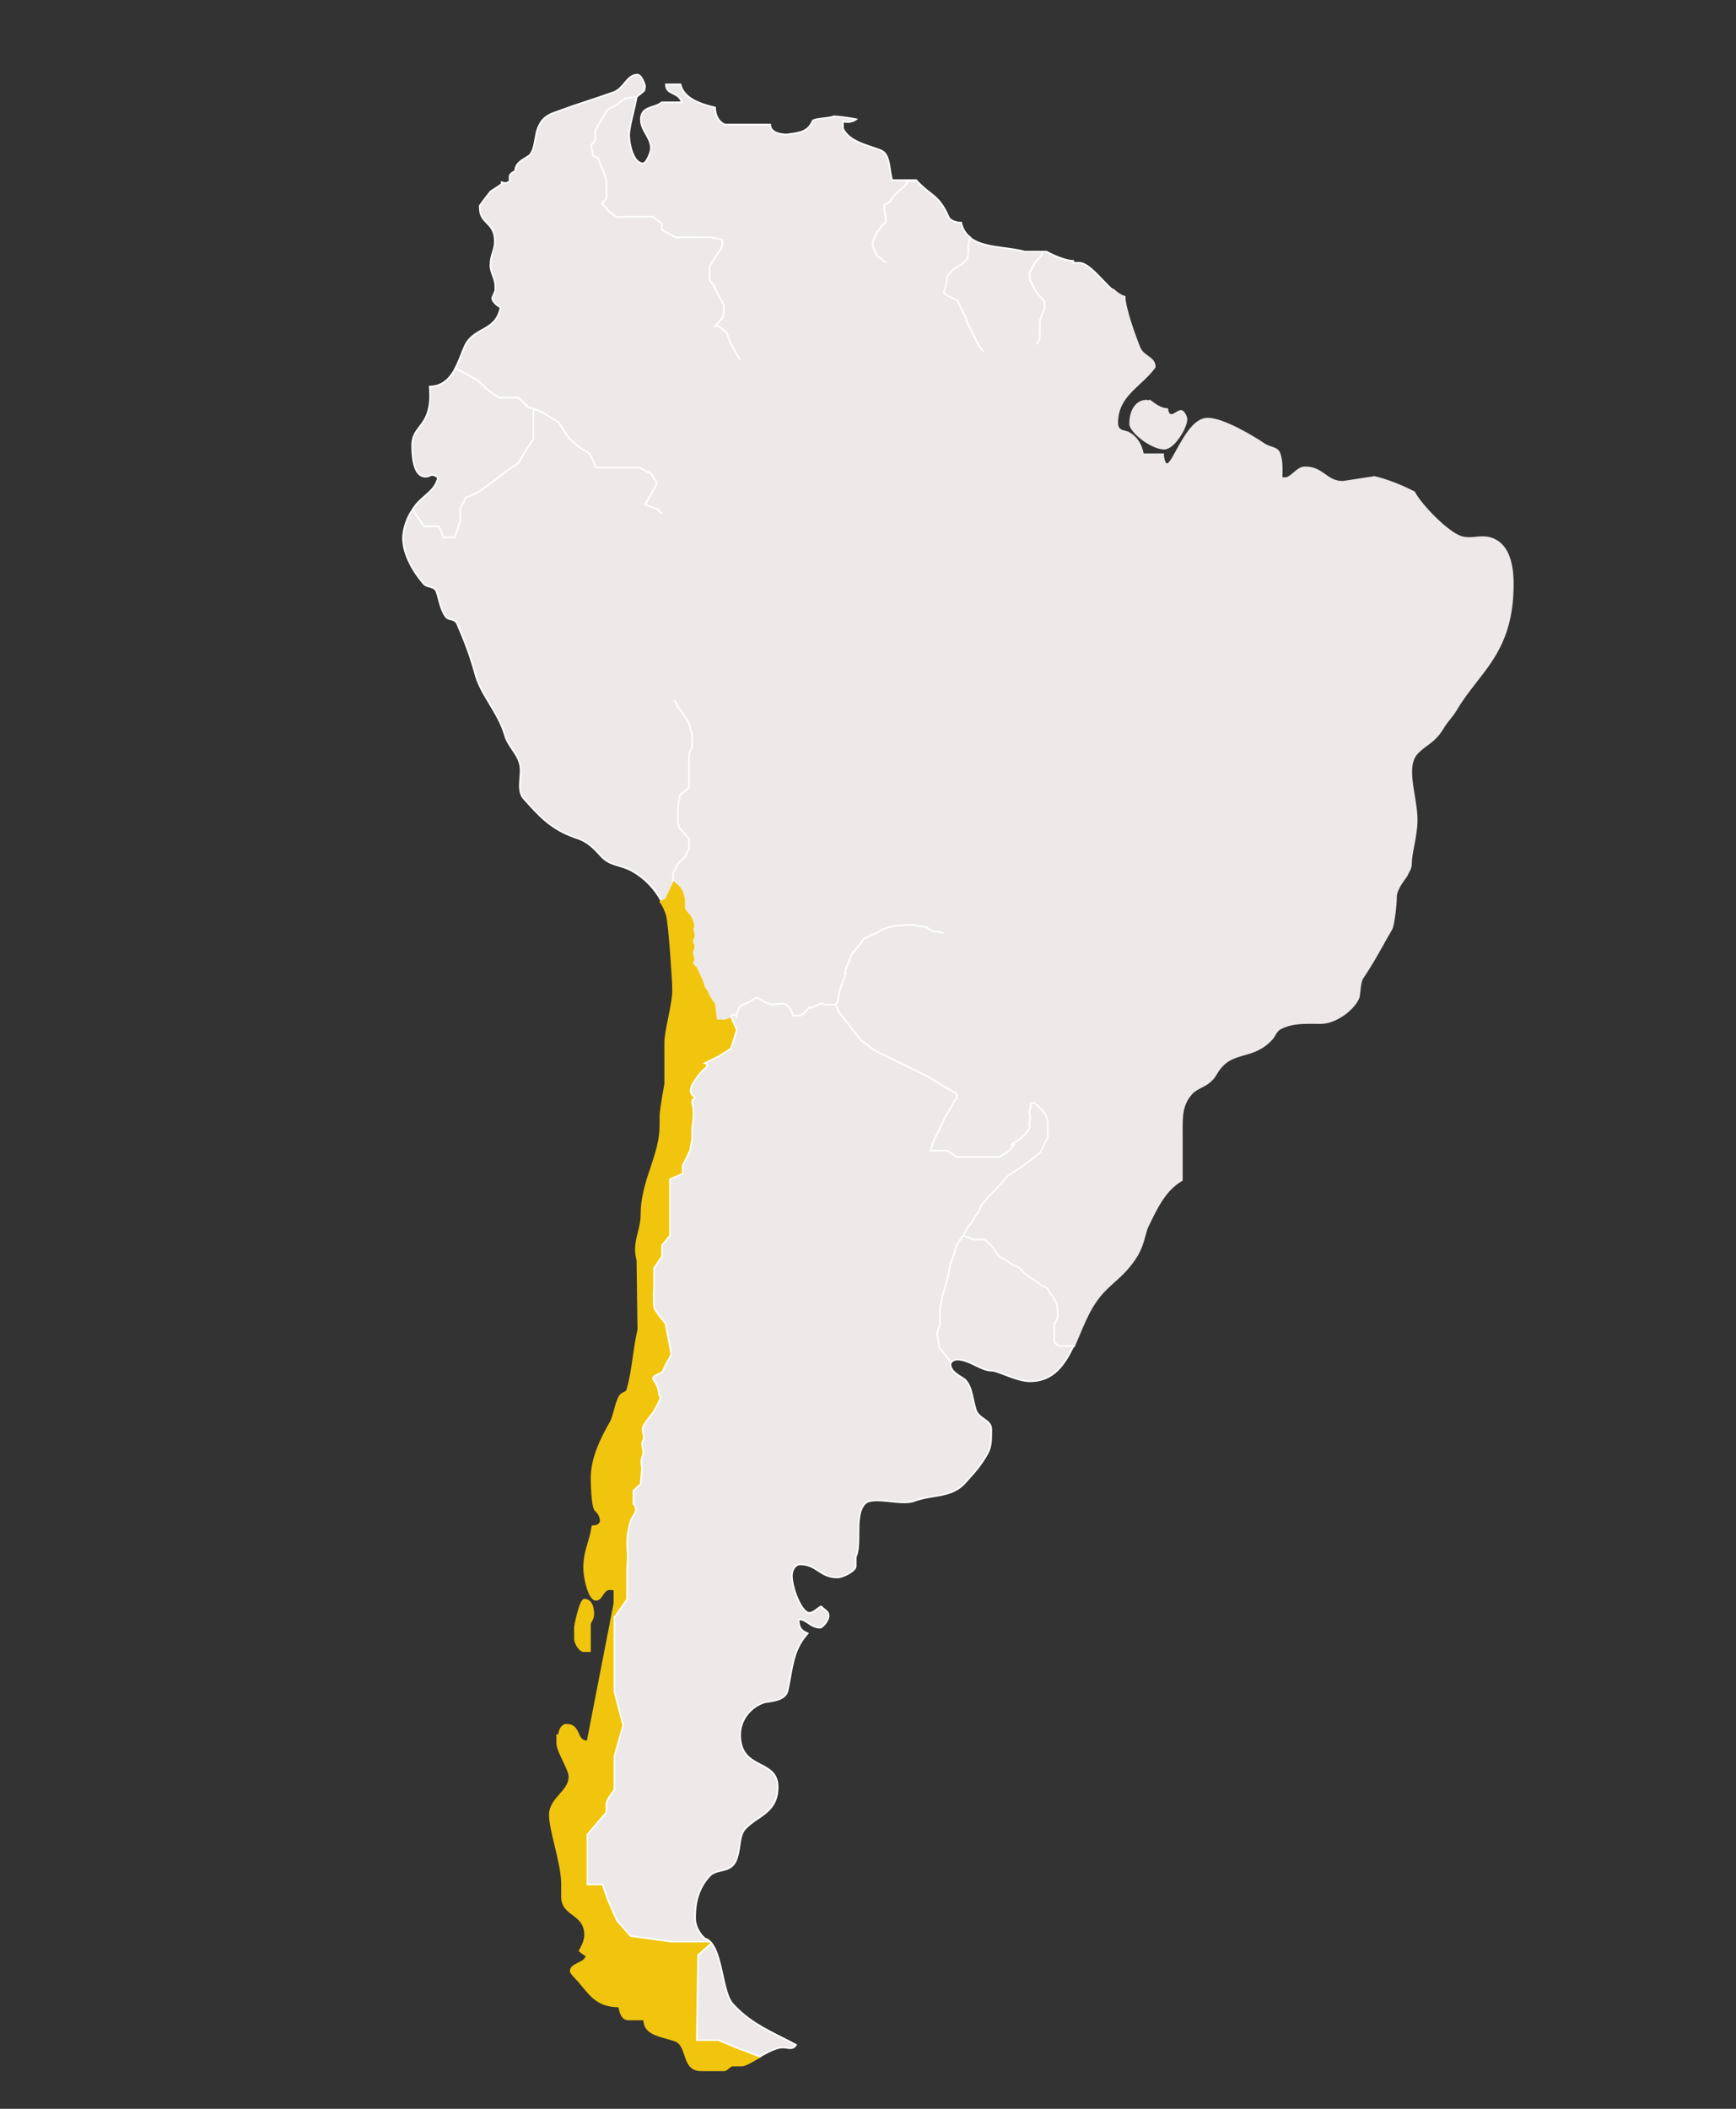 <svg version="1.1" id="Capa_1" xmlns="http://www.w3.org/2000/svg" x="0" y="0" viewBox="0 0 2800 3400" style="enable-background:new 0 0 2800 3400" xml:space="preserve"><rect x="0" y="0" width="2800" height="3400" fill="#333333" stroke="none"/><style>.st0{display:none}.st3{fill:#d3d2d3}.st4{fill:#ede9e9}.st5{fill:#fff}.st6{display:inline;fill:#5e5e5e}.st7{fill:#ede9e9;stroke:#ede9e9;stroke-width:2;stroke-miterlimit:10}.st8{fill:#f1c50e}</style><g id="Lands"><g id="South_America_2_"><g id="Colombia_2_"><path class="st4" d="m1177.56 551.45-5.49-15.35-12.35-10.06h-6.17l12.87-14.91 1.21-11.61v-8.05l-4.44-8.41-7.91-13.72-3.64-8.23-7.06-9.6V430l7.64-12.79 9.86-15.09 3-6.86v-8.79l-18.37-3.84h-57.18l-21.77-12.06v-9.71l-15.03-11.52h-47.71s-8.92 1.53-12.16-.64-10.81-8.35-10.81-8.35l-10.96-12.14 7.04-8.32v-28.18l-4.5-14.42-7.18-16.46s1.53-4.12-3.96-6.86-5.41-2.74-5.41-2.74l-3.71-17.34s6.83-5.98 6.83-10.09v-14.03l19.37-32.46 15.52-8.68L1009 158.5l17.89-2.14 11.89-9.7c.96-2.36 1.58-5.12 1.58-8.32 0-1.47-5.41-18-12.15-18-17.43 0-21.41 22.29-38.89 28.4-33.77 12.01-55.3 18.07-87.6 30.06-17.53 5.98-29.64 10.4-36.28 34.55-2.74 11.99-4.08 31.55-12.23 37.53-7.98 5.98-22.37 10.5-22.37 25.47-2.71 0-8.91 4.57-8.91 7.5v8.91c-7.68 2.79-5.12 3.1-12.8.96v3.14l-18.14 11.95-9.92 12.8-7.44 10.31c-.01-.19.05-.37.03-.55.1 1.15.21 2.39.21 3.58 0 26.91 24.29 22.46 24.29 54.21 0 14.92-7.08 20.75-7.08 38.75 0 12.11 7.81 21.22 7.81 33.09v7.59l-5.11 11.96c0 4.49 6.93 12.04 13.59 15.09-8.06 40.48-42.95 30.01-57.82 62.95-4.55 10.26-8.84 23.46-15.1 35.25l17.53 8.86 19 10.84 14.19 13.89 18.97 13.89H836l16.45 15.26 21.95 7.91 26.06 16.3 17.44 25.98 15.49 13.68 17.83 11.29L961.46 754h69.17l19.36 9.57 9.6 16.14-19.2 34.13 19.2 6.78 9.71 9.56 11.27-26.1v-64.17l12.8-33.23v-15.43l-11.11-20.23-6.18-15.09-8.33-9.6v-13.98l2.02-11.52h24.87l10.2-4.04-9.6-18.15-11.28-5.65-8.53-8.39v-6.03l28.77-4.95 25.01-1.37 17.32 1.37 7.61-22.14 11.01 9.79 10.99 21.95 19-1.37-17.58-30.4z"/><path class="st5" d="m1069.74 832.37-10.84-10.68-20.37-7.19 19.59-34.82-9.03-15.18-18.75-9.27h-69.69l-10.43-22.66-17.51-11.09-15.86-14.05-17.28-25.76-25.72-16.08-22.26-8.13-16.09-14.91h-31.8l-19.31-14.13-14.22-13.89-18.85-10.75-18.64-9.42.61-1.15c3.99-7.51 7.12-15.47 10.15-23.17 1.68-4.27 3.27-8.3 4.91-12 6.91-15.32 18-21.47 28.73-27.41 12.52-6.94 24.36-13.5 28.81-34.3-6.4-3.3-13.42-10.6-13.42-15.8l.1-.5 5.01-11.72v-7.33c0-5.67-1.84-10.66-3.8-15.93-1.97-5.33-4.01-10.84-4.01-17.16 0-9.62 1.96-15.76 3.85-21.7 1.66-5.22 3.23-10.14 3.23-17.05 0-16-6.37-22.5-12.53-28.79-5.78-5.9-11.76-12-11.76-25.42 0-.19 0-.37-.01-.56l-.23-2.37c-.02-.23.01-.41.02-.54h.01v-.02l7.64-10.6 10.26-13.12 17.56-11.57v-4.13l3.22.9c2.12.6 3.19.9 3.96.9.67 0 1.24-.22 2.81-.86.73-.3 1.64-.67 2.81-1.11v-8.02c0-3.33 5.46-7.63 8.94-8.58.53-11.68 9.66-17.2 17.04-21.65 2.12-1.28 4.12-2.49 5.81-3.75 5.89-4.32 8.07-16.67 9.98-27.57.58-3.31 1.14-6.44 1.77-9.21 6.92-25.17 20.25-29.72 37.12-35.48 17.87-6.63 32.34-11.41 47.66-16.48 12.22-4.04 24.87-8.22 39.93-13.57 7.67-2.68 12.68-8.67 17.53-14.47 6.03-7.2 11.73-14.01 21.78-14.01 7.9 0 13.43 17.71 13.43 19.28 0 3.12-.56 6.08-1.67 8.8l-.12.3-12.43 10.15-17.92 2.14-13.64 9.93-15.35 8.6-19.02 31.87v13.68c0 3.96-4.92 8.89-6.7 10.54l3.43 16.04c.59.3 1.91.98 4.85 2.45 4.69 2.35 5.19 5.93 4.74 7.92l7 16.04 4.61 14.93v28.64l-6.62 7.83L983 339.49c.02 0 7.45 6.04 10.58 8.14.91.61 2.76.95 5.2.95 3.03 0 5.99-.5 6.02-.51l48.36-.02 15.88 12.17v9.59l20.82 11.53 57.11.03 19.39 4.05-.11 10.35-3 6.86-9.96 15.28-7.43 12.45v20.73l6.95 9.51 3.64 8.23 7.85 13.6 4.61 8.73v8.37l-1.26 12.15-11.31 13.09h3.83l12.98 10.57 5.61 15.69 18.54 31.93-21.9 1.58-11.27-22.49-9.39-8.35-7.31 21.26-18.31-1.45-24.84 1.37-27.56 4.75v4.41l8.01 7.87 11.46 5.74 10.46 19.78-12 4.65h-23.79l-1.84 10.47.02 13.27 8.23 9.6 6.18 15.09 11.2 20.39-.09 16.22-12.72 33-.1 64.44-12 27.81zm-27.49-19.26 18.24 6.56 8.38 8.25 10.42-24.14.09-64.36 12.72-33v-14.87l-10.95-19.94-6.16-15.03-8.5-9.81v-14.45l2.23-12.8h25.7l8.65-3.42-8.74-16.53-11.23-5.69-8.91-8.77v-7.64l29.83-5.13 25.16-1.39 16.5 1.3 7.91-23.02 12.75 11.46 10.61 21.18 16.1-1.17-16.58-28.6-5.46-15.23-11.72-9.55h-8.51l14.44-16.72 1.17-11.21-.01-7.6-4.29-8.13-7.89-13.67-3.65-8.23-7.22-9.83v-22.27l7.82-13.1 9.88-15.13 2.79-6.42v-7.49l-17.22-3.6h-57.38l-22.72-12.58v-9.84l-14.19-10.88h-47.27c.09 0-2.98.53-6.24.53-3.08 0-5.25-.45-6.63-1.38-3.25-2.18-10.6-8.17-10.91-8.42l-11.85-13.1 7.46-8.82v-27.51l-4.44-14.23-7.34-16.81.18-.49c.1-.3.93-3.14-3.33-5.26-5.64-2.82-6.25-3.12-6.14-3.88l-3.81-17.82.57-.5c2.47-2.17 6.39-6.56 6.39-9.13v-14.38l19.73-33.06 15.82-8.85 14.05-10.25 17.85-2.13 11.34-9.26c.9-2.33 1.36-4.87 1.36-7.54-.16-1.91-5.45-16.72-10.87-16.72-8.86 0-13.94 6.07-19.82 13.09-5.07 6.06-10.32 12.33-18.65 15.24-15.08 5.36-27.74 9.55-39.97 13.59-15.3 5.06-29.75 9.83-47.61 16.46-16.82 5.74-28.95 9.88-35.49 33.69-.6 2.65-1.15 5.75-1.73 9.03-2 11.37-4.27 24.27-10.98 29.19-1.78 1.33-3.84 2.57-6.01 3.89-7.42 4.48-15.83 9.56-15.83 20.55v1.28h-1.28c-2.16 0-7.63 4.14-7.63 6.21v9.81l-.84.31c-1.55.57-2.68 1.03-3.56 1.39-3.2 1.31-3.58 1.43-8.4.07v2.14l-18.54 12.21-9.79 12.64-7.06 9.79c.07.91.13 1.85.13 2.76 0 12.37 5.36 17.84 11.03 23.63 6.52 6.65 13.26 13.53 13.26 30.58 0 7.31-1.63 12.42-3.35 17.83-1.83 5.75-3.73 11.7-3.73 20.92 0 5.86 1.87 10.91 3.86 16.27 1.94 5.25 3.95 10.68 3.95 16.82l-.1 8.1-5 11.7c.26 3.95 6.72 10.88 12.84 13.68l.92.42-.2.99c-4.52 22.73-17.62 29.99-30.28 37.01-10.36 5.74-21.07 11.68-27.63 26.22-1.61 3.64-3.19 7.65-4.86 11.89-2.9 7.38-5.9 14.99-9.67 22.27l16.37 8.28 19.32 11.06 14.19 13.89 18.5 13.52h31.97l16.63 15.42 21.95 7.94 26.45 16.67 17.34 25.85 15.36 13.57 17.99 11.37 10.06 21.86h68.65l19.96 9.87 10.18 17.1-18.88 33.43z"/></g><g id="Ecuador_1_"><g id="Ecuador_4_"><path class="st4" d="M851.81 656.54 836 641.28h-31.88l-18.96-13.89-14.18-13.57-18.98-11-17.49-8.94c6.26-11.79 10.64-25.03 15.18-35.29 2.18-4.83 4.81-8.73 7.71-11.99l-.08-.03c-2.9 3.26-5.53 7.14-7.72 11.98-10.7 24.15-20.17 64.58-56.55 64.58 5.71 66.19-28.28 60.14-28.28 94.61 0 20.9 2.69 50.88 21.58 50.88 9.47 0 8.11-7.37 20.12 1.49-5.12 23.44-27.93 29.74-40.42 50.5l5.97 10.65 12.03 17.43h23.9l7.31 17.93h18.3l8.96-26.89v-20.49l9.18-17.07 19.11-8.11 33.15-24.33 13.18-10.24 19.93-13.66 10.22-18.78 13.04-18.78v-48.94l-8.52-2.79z"/><path class="st5" d="M734.48 867.92H714.4L707.09 850h-23.71l-12.41-17.99-6.39-11.4.38-.64c5.33-8.86 12.44-15.08 19.31-21.09 9.1-7.96 17.71-15.49 20.77-28.22-3.49-2.5-5.89-3.62-7.72-3.62-1.16 0-2.12.45-3.33 1.02-1.77.83-3.98 1.86-7.63 1.86-15.17 0-22.87-17.55-22.87-52.16 0-14.44 5.9-22.14 12.15-30.29 9.13-11.91 19.48-25.41 16.13-64.21l-.12-1.39h1.4c30 0 41.36-28.76 50.48-51.87 1.68-4.25 3.26-8.26 4.89-11.94 2.1-4.65 4.69-8.68 7.93-12.32l.56-.64 2.64.89-1.2 1.47c-3.04 3.42-5.5 7.24-7.5 11.67-1.6 3.6-3.17 7.57-4.83 11.77-2.95 7.43-5.99 15.11-9.78 22.44l16.34 8.35 19.28 11.21 14.18 13.56 18.5 13.53h31.98l15.97 15.41 9.12 2.99v50.29l-13.27 19.11-10.3 18.93-20.18 13.83-13.12 10.2-33.43 24.5-18.69 7.94-8.81 16.39-.07 20.57-9.26 27.77zm-18.36-2.56h16.51l8.61-25.82v-20.6l9.54-17.75 19.39-8.23 33.03-24.24 13.15-10.22 19.73-13.53 10.08-18.51 12.88-18.57v-47.63l-7.91-2.6-15.65-15.1H803.7l-19.3-14.13-14.2-13.57-18.85-10.92-16.37-8.37c-8.41 15.42-20.31 28.27-40.54 28.83 3.07 38.75-7.46 52.48-16.76 64.62-6.24 8.13-11.62 15.16-11.62 28.73 0 32.91 6.83 49.6 20.3 49.6 3.09 0 4.85-.82 6.55-1.62 1.38-.65 2.69-1.26 4.42-1.26 2.56 0 5.53 1.38 9.91 4.62l.67.49-.18.81c-3.07 14.04-12.15 21.99-21.78 30.41-6.55 5.73-13.33 11.66-18.42 19.85l5.6 10 11.59 16.78h24.09l7.31 17.93z"/></g></g><g id="Venezuela_2_"><path class="st4" d="M1476.53 290.43h-37.7c-5.42-20.49-2.58-43.16-20.09-48.93-20.14-7.69-48.79-13.11-59.03-34.2v-12.13c5.12 3.03 15.96 1.64 21.33-2.91 0 0-23.69-4.69-37.07-4.69-4.1 3.15-32.02 3.15-33.32 7.59-8.13 18.17-21.36 18.7-41.53 21.63-10.74 0-26.8-3.19-26.8-16h-72.74c-8.06-2.56-16.16-12.69-16.16-27.44-20.22-4.69-50.49-13.33-55.82-37.45l-23.59.1c0 17.97 20.17 11.01 25.52 28.94h-32.23c-12.16 10.24-33.62 5.55-33.62 27.94 0 18.02 16.16 28.33 16.16 46.3 0 6.01-7.4 24.19-12.84 24.19-14.77 0-22.22-29.04-22.22-45.54 0-13.53 8.16-39.01 12.18-61.44l-17.81 2.12-13.75 10.12-15.84 8.68-19.37 32.46v14.03c0 4.12-6.79 10.09-6.79 10.09l3.43 17.34s.16 0 5.65 2.74 4.2 6.86 4.2 6.86l6.9 16.46 4.54 14.42v28.18l-7.04 8.16 10.64 11.98s7.74 6.49 10.97 8.67c3.24 2.17 12.32.64 12.32.64h47.71l15.03 11.52v9.71l21.77 12.06H1146.7l18.37 3.84v8.79l-2.68 6.86-10.5 15.09-7.32 12.79v21.5l7.22 9.6 3.48 8.23 7.75 13.72 4.6 8.41v8.05l-1.21 11.61-12.87 14.91h6.17l12.35 10.06 5.49 15.67 16.98 30.21-1.29-.11v27.4l18.04 8.96h19.1l18.27-6.52 18.68-12.37 18.68-11.46 16.35-11.76 14.01-10.55s5.84-2.36 5.84-11.7 10.51-14.02 0-15.19-17.51-3.51-18.68-8.18c-1.17-4.67-3.5-11.68-3.5-11.68l-2.34-12.85s0-5.84-4.67-10.51-5.84-14.01-5.84-14.01l-11.68-6.24 1.17-6.6s5.84-2.34 9.34 0 11.68 6.6 11.68 6.6 8.17 5.08 11.68 7.41c3.5 2.34 17.52 4.67 17.52 4.67l15.18 2.34s1.17 2.34 5.84 0 15.18-9.34 15.18-9.34 14.01-.81 15.18-5.08c1.17-4.26 7.01-5.17 10.51-7.64 3.5-2.47 12.84-9.47 19.85-10.64 7.01-1.17 12.84-5.84 16.35-7.01 3.5-1.17 11.68-3.5 11.68-7.01 0-3.5 2.34-4.67 0-9.34s-4.67-10.51-9.34-11.68-5.84-7.01-9.34-7.01-5.84-8.17-5.84-8.17l-3.5-7.01-1.17-8.17 7.01-17.52s4.67-3.5 5.84-7.01c1.17-3.5 8.17-8.17 8.17-8.17 1.17-8.17.66-8.17.66-8.17l-2.84-12.84v-7.71s10.62-3.96 10.75-7.47c.13-3.5 10.96-12.84 10.96-12.84s6-5.84 9.5-8.17c3.5-2.34 5.92-11.61 9.42-10.48 3.5 1.14 10.55.11 10.55.11l.73-.02c-.58-.59-1.12-.8-1.69-.8z"/><path class="st5" d="M1230.6 619.51h-19.62l-19.02-9.45v-29.59l.26.02-15.79-28.1-5.46-15.54-11.71-9.54h-8.51l14.44-16.72 1.17-11.21-.01-7.59-4.44-8.12-7.74-13.7-3.48-8.22-7.38-9.82v-22.27l7.48-13.09 10.47-15.06 2.53-6.49v-7.51l-17.22-3.6h-57.38l-22.72-12.58v-9.84l-14.19-10.88h-47.27c.08.01-3.04.53-6.34.53-3.12 0-5.3-.45-6.69-1.38-3.26-2.19-10.77-8.48-11.08-8.75l-11.52-12.95 7.46-8.65v-27.5l-4.48-14.23-7.04-16.79.14-.45c.09-.31.76-3.18-3.55-5.33-3.7-1.85-4.94-2.43-5.33-2.61h-.8l-3.77-19.1.55-.49c2.46-2.17 6.35-6.56 6.35-9.13V209.4l19.73-33.06 16.14-8.85 13.88-10.23 19.86-2.36-.31 1.7c-1.58 8.8-3.77 17.99-5.89 26.87-3.22 13.5-6.27 26.25-6.27 34.35 0 15.45 7.19 44.26 20.94 44.26 4.26 0 11.56-16.9 11.56-22.91 0-8.64-3.84-15.36-7.91-22.48-4.06-7.11-8.26-14.46-8.26-23.82 0-15.59 10.09-18.93 19.85-22.16 5.02-1.66 10.22-3.38 14.23-6.76l.36-.3h30.91c-2.64-6.8-7.83-9.29-12.85-11.69-5.97-2.86-12.15-5.82-12.15-15.96v-1.28l25.89-.11.22 1.01c4.9 22.19 31.89 31.15 54.85 36.48l.99.23v1.02c0 13.91 7.56 23.65 15.09 26.16h73.82v1.28c0 14.01 21.26 14.72 25.52 14.72l4.06-.59c17.49-2.45 29.04-4.07 36.3-20.28.86-2.97 7.92-3.98 19.36-5.36 6.01-.73 12.82-1.55 14.35-2.72l.35-.27h.44c13.35 0 36.35 4.52 37.32 4.71l2.61.52-2.03 1.72c-3.46 2.93-9.31 4.82-14.9 4.82-2.26 0-4.29-.31-5.98-.9V207c8.15 16.42 28.23 23.12 45.95 29.03 4.32 1.44 8.41 2.8 12.25 4.27 13.42 4.41 15.51 18.33 17.72 33.06.78 5.2 1.59 10.56 2.9 15.78h36.71c1 0 1.86.4 2.62 1.23l1.89 2.05-3.52.12c.02.01-2.91.43-5.99.43-2.09 0-3.78-.2-4.99-.6-1.23-.06-2.8 2.65-3.94 4.61-1.31 2.25-2.66 4.57-4.37 5.71-3.36 2.24-9.26 7.97-9.32 8.03-5.06 4.37-10.51 10.16-10.57 11.97-.14 3.69-7.44 6.99-10.75 8.3v6.7l2.76 12.47c.28.6.36 2.18-.59 8.87l-.08.57-.48.32c-1.85 1.23-6.83 4.99-7.67 7.51-1.11 3.34-4.9 6.53-5.99 7.4l-6.75 16.87 1.09 7.63 3.41 6.82c.92 3.14 2.97 7.47 4.69 7.47 2.33 0 3.77 1.76 5.17 3.46 1.24 1.52 2.53 3.09 4.49 3.58 4.74 1.19 7.22 6.29 9.41 10.79l.77 1.56c1.75 3.51 1.16 5.49.63 7.24-.26.85-.5 1.65-.5 2.68 0 3.82-5.73 6-11.59 7.91l-.96.32c-1.11.37-2.56 1.17-4.24 2.1-3.35 1.85-7.52 4.16-12.31 4.95-6.12 1.02-14.36 6.89-18.31 9.71l-1.01.72c-1.23.86-2.69 1.54-4.1 2.19-2.72 1.25-5.28 2.43-5.91 4.74-1.29 4.71-12.86 5.79-15.99 5.99-1.76 1.17-10.72 7.08-15.03 9.23-1.56.78-2.96 1.17-4.16 1.17-1.55 0-2.46-.63-2.94-1.13l-14.68-2.26c-1.48-.25-14.4-2.45-18.03-4.87-3.45-2.3-11.56-7.34-11.64-7.39-.25-.13-8.19-4.28-11.71-6.62-.82-.55-1.92-.82-3.27-.82-1.69 0-3.35.44-4.23.72l-.87 4.95 11.44 6.12.08.66c.01.09 1.17 8.97 5.47 13.27 4.99 4.99 5.05 11.15 5.05 11.41l2.31 12.62c.05.11 2.32 6.93 3.49 11.6.91 3.64 6.66 6 17.58 7.22 3.2.36 4.85 1.07 5.52 2.39.82 1.63-.22 3.42-1.42 5.49-1.32 2.27-2.96 5.09-2.96 8.58 0 9.28-5.38 12.29-6.46 12.8l-13.9 10.46-16.37 11.77-18.79 11.5-18.92 12.49-18.48 6.59zm-19.02-2.56h18.58l17.91-6.39 18.55-12.29 18.72-11.48 16.27-11.71 14.28-10.7c.2-.08 5.04-2.23 5.04-10.51 0-4.18 1.91-7.47 3.31-9.87.62-1.06 1.54-2.66 1.35-3.05-.03-.06-.41-.65-3.51-1-12.28-1.37-18.57-4.27-19.78-9.14-1.14-4.57-3.45-11.51-3.48-11.58l-2.38-13.02c-.02-.28-.1-5.62-4.32-9.83-4.23-4.23-5.74-11.8-6.11-14.09l-11.93-6.38 1.45-8.22.66-.26c.11-.05 2.86-1.13 5.84-1.13 1.86 0 3.44.42 4.69 1.25 3.41 2.27 11.48 6.49 11.56 6.53.17.1 8.31 5.16 11.79 7.48 2.69 1.79 13.19 3.84 17.02 4.47l15.82 2.43.3.59c-.01-.02.16.33 1.1.33.79 0 1.84-.31 3.02-.9 4.55-2.27 14.94-9.19 15.04-9.26l.29-.19.35-.02c6.3-.37 13.45-2.05 14.02-4.14.95-3.46 4.33-5.02 7.31-6.39 1.37-.63 2.66-1.23 3.7-1.96l1-.71c4.11-2.93 12.67-9.03 19.38-10.15 4.35-.73 8.31-2.91 11.49-4.67 1.79-.99 3.33-1.84 4.66-2.29l.98-.32c2.69-.87 9.82-3.19 9.82-5.47 0-1.4.32-2.47.6-3.41.48-1.6.83-2.76-.47-5.36l-.78-1.59c-2.04-4.19-4.15-8.53-7.73-9.42-2.78-.7-4.48-2.77-5.85-4.44-1.28-1.56-2.12-2.52-3.18-2.52-4.25 0-6.63-7.58-7.07-9.1l-3.54-7.18-1.22-8.51 7.27-18.16.29-.21c.04-.03 4.37-3.31 5.39-6.39 1.12-3.37 6.46-7.3 8.2-8.51.65-4.63.7-6.27.68-6.81l-2.95-13.47v-8.6l.83-.31c4.74-1.77 9.86-4.73 9.92-6.31.14-3.77 8.76-11.49 11.4-13.77.19-.19 6.07-5.9 9.63-8.27 1.22-.81 2.42-2.88 3.58-4.87.86-1.47 1.69-2.91 2.61-3.99h-25.14l-.25-.95c-1.5-5.66-2.36-11.43-3.2-17.01-2.18-14.53-4.07-27.08-16.05-31.03-3.85-1.47-7.91-2.82-12.21-4.26-18.3-6.1-39.04-13.02-47.57-30.6l-.13-.27v-14.68l1.93 1.14c1.56.93 3.91 1.43 6.61 1.43 3.83 0 7.76-.96 10.76-2.56-6.74-1.23-23.07-4.02-33.37-4.08-2.2 1.32-7.31 2.01-15.2 2.97-5.8.7-16.59 2.01-17.27 3.71-7.9 17.67-20.67 19.46-38.34 21.93l-4.23.6h-.06c-13.27 0-27.22-4.24-28.16-15.98l-71.89-.06c-8.29-2.63-16.67-12.93-17.05-27.64-23.14-5.45-49.87-14.66-55.56-37.19l-21.26.09c.45 7.49 4.99 9.66 10.66 12.38 5.64 2.7 12.03 5.76 14.76 14.92l.49 1.65h-33.49c-4.32 3.49-9.6 5.24-14.71 6.93-9.71 3.22-18.1 5.99-18.1 19.73 0 8.68 3.85 15.41 7.92 22.55 4.05 7.1 8.24 14.43 8.24 23.75 0 6.2-7.51 25.47-14.12 25.47-16.4 0-23.5-31.01-23.5-46.82 0-8.39 3.08-21.29 6.34-34.94 1.98-8.28 4.01-16.81 5.55-25.03l-15.75 1.87-13.48 9.92-15.67 8.6-19.01 31.86v13.68c0 3.97-4.91 8.91-6.67 10.55l3.16 15.98c.8.37 2.26 1.09 5.09 2.5 4.68 2.34 5.32 5.93 4.96 7.89l6.74 16.08 4.64 14.92v28.65l-6.62 7.68 9.9 11.14c.02 0 7.61 6.35 10.73 8.46.53.36 1.91.95 5.26.95 3.08 0 6.1-.5 6.13-.51l48.36-.02 15.88 12.17v9.59l20.82 11.53 57.11.03 19.39 4.05-.09 10.3-2.82 7.13-10.5 15.09-7.09 12.4v20.73l7.12 9.53 3.48 8.23 7.69 13.58 4.76 8.71v8.38l-1.26 12.15-11.31 13.09h3.83l12.98 10.57 5.61 16.02 18.07 32.12-2.31-.2v25.21l17.07 8.48z"/></g><g id="Guyana_2_"><path class="st4" d="m1578.91 557.34-7.96-15.93-9.41-18.1-3.62-10.97-7.96-15.81-5.07-11.58-15.93-7.96-6.52-5.07 4.34-16.65 1.45-10.14 8.69-10.13 16.65-10.36 7.12-7.73 1.33-10.86v-11.89l3.14-11.21c-7.38-5.63-12.51-13.31-14.9-24.03-6.79 0-17.35-2.77-20.08-8.75-15.79-36.68-27.69-33.02-52.22-59.37l-.48.49s-6.99 1.03-10.49-.11c-3.5-1.13-5.83 8.14-9.33 10.48-3.5 2.33-9.34 8.17-9.34 8.17s-11.15 9.34-11.28 12.84c-.13 3.5-10.75 7.47-10.75 7.47v7.71l2.84 12.84s.19 0-.98 8.17c0 0-6.85 4.67-8.01 8.17-1.17 3.5-5.76 7.01-5.76 7.01l-6.97 17.52 1.19 8.17 3.51 7.01s2.34 8.17 5.84 8.17 4.67 5.84 9.34 7.01c1.75.44 3.18 1.53 4.39 2.98 5.14-.26 9.52-.13 11.64 1.08 5.07 2.9 8.57 18.44 8.57 18.44v11.21l7.64 6.89 4.66 15.93-9.25 20.99-6.44 10.86.76 33.3 5.81 18.1 15.21 20.99 15.21 13.75 18.1 3.62 7.24-10.13 13.76-8.69 13.03-9.41 13.75-3.62 17.37-.72 19.55 2.17-9.38-12.32z"/><path class="st5" d="m1504.18 601.47-19.26-3.85-15.65-14.19-15.39-21.35-5.87-18.46-.77-33.67 6.62-11.17 8.99-20.43-4.43-15.13-7.8-7.03v-11.63c-.98-4.27-4.21-15.35-7.92-17.47-1.19-.68-3.56-1.02-7.07-1.02-1.22 0-2.52.04-3.87.11l-.63.03-.41-.49c-1.17-1.39-2.39-2.23-3.73-2.56-2.78-.7-4.48-2.77-5.85-4.44-1.28-1.56-2.12-2.52-3.18-2.52-4.25 0-6.64-7.58-7.07-9.1l-3.55-7.18-1.24-8.51 7.22-18.16.28-.21c.04-.03 4.29-3.31 5.32-6.39 1.12-3.37 6.34-7.29 8.04-8.5.79-5.56.89-6.95.9-7.26l-2.85-13.02v-8.6l.83-.31c4.74-1.77 9.86-4.73 9.91-6.31.14-3.78 9.02-11.5 11.73-13.78.16-.17 5.88-5.88 9.45-8.26 1.22-.81 2.41-2.88 3.56-4.89 1.74-3.03 3.38-5.9 5.89-5.9.33 0 .66.05.99.16.95.31 2.4.47 4.19.47 2.22 0 4.42-.25 5.31-.36l1.12-1.12.91.97c8.51 9.14 15.5 14.65 21.67 19.51 11.4 8.98 20.4 16.08 30.79 40.23 2.48 5.43 12.75 7.98 18.91 7.98h1.03l.22 1c2.22 9.96 6.93 17.58 14.42 23.29l.69.53-3.32 11.87v11.71l-1.39 11.42-7.66 8.26-16.48 10.26-8.32 9.7-1.4 9.77-4.16 15.98 5.85 4.55 16.13 8.04 5.25 12.01 7.93 15.75 3.69 11.15 9.33 17.91 7.97 15.94 11.1 14.48-22.52-2.5-17.04.72-13.39 3.52-12.84 9.27-13.61 8.6-7.57 10.58zm-18.06-6.23 16.94 3.39 7.12-9.8 13.76-8.69 13.39-9.57 14.03-3.66 17.38-.72 16.76 1.85-7.59-9.93-8.09-16.13-9.4-18.08-3.7-11.16-7.89-15.64-4.91-11.22-15.51-7.76-7.39-5.72 4.56-17.47 1.47-10.36 9.23-10.67 16.5-10.27 6.72-7.3 1.28-10.45-.01-11.91 2.95-10.55c-7.35-5.84-12.09-13.46-14.45-23.26-6.65-.25-17.22-2.91-20.22-9.48-10.15-23.58-18.49-30.16-30.04-39.25-6.04-4.76-12.87-10.14-21.15-18.92l-.16.02c-.12.02-3.03.44-6.09.44-2.08 0-3.76-.2-4.98-.6h-.02c-1.22 0-2.74 2.65-3.85 4.58-1.3 2.26-2.64 4.6-4.36 5.74-3.36 2.24-9.08 7.96-9.14 8.01-5.23 4.39-10.84 10.18-10.9 11.99-.14 3.69-7.43 6.99-10.75 8.3v6.7l2.78 12.58c.01.03.01.05.02.09l.01.04c.12.72-.09 2.53-.96 8.63l-.08.56-.47.32c-1.81 1.23-6.68 4.99-7.52 7.52-1.11 3.34-4.83 6.52-5.91 7.39l-6.71 16.88 1.11 7.63 3.42 6.82c.93 3.14 2.97 7.47 4.7 7.47 2.33 0 3.77 1.76 5.17 3.46 1.24 1.52 2.53 3.09 4.49 3.58 1.7.43 3.22 1.38 4.64 2.91 1.18-.05 2.31-.08 3.38-.08 4.07 0 6.71.43 8.34 1.36 5.4 3.09 8.81 17.62 9.18 19.27l.03.28v10.64l7.49 6.75 4.9 16.72-9.44 21.42-6.32 10.68.75 32.75 5.69 17.73 15.01 20.72 14.81 13.43z"/></g><g id="Surinam_2_"><path class="st4" d="m1672.38 471.91-11.26-20.27-.56-11.58 8.77-16.65 10.17-10.77 1.98-6.97h-28.64c-27.14-7.68-66.1-5.43-87.71-21.99l-3.11 10.46v11.89l-1.33 10.86-7.44 7.73-16.49 10.36-8.61 10.13-1.41 10.14-4.32 16.65 6.53 5.07 15.93 7.96 5.07 11.58 7.96 15.81 3.62 10.97 9.41 18.1 7.96 15.93 9.41 12.31-2.26.39 2.85 2.1h24.33V552.92l5.48-6.4H1647.79l15.07 2.76 8.64 9.08 5.74-13.12v-28.17l7.68-20.55v-10.18l-12.54-14.43z"/><path class="st5" d="M1614.52 573.41h-26.03l-5.62-4.13 3.14-.54-8.13-10.63-8.09-16.13-9.4-18.08-3.7-11.16-7.89-15.64-4.91-11.22-15.52-7.76-7.4-5.72 4.54-17.47 1.43-10.36 9.14-10.67 16.36-10.28 7.04-7.31 1.28-10.43-.01-11.92 3.7-12.42 1.48 1.13c13.72 10.51 34.83 13.33 55.25 16.05 11.43 1.53 22.24 2.97 31.86 5.67h30.16l-2.53 8.9-10.27 10.87-8.52 16.18.53 10.94 11.05 19.89 12.79 14.69-.08 11.11-7.6 20.33-.11 28.45-6.52 14.89-9.68-10.17-14.66-2.69-28.27.02-4.79 5.59v20.02zm-25.19-2.56h22.63v-18.4l6.18-7.21h29.68l15.71 2.86 7.6 7.99 4.86-11.11.08-28.35 7.6-20.33v-9.47l-12.41-14.29-11.41-20.53-.6-12.23 9.13-17.24 9.96-10.54 1.43-5.03-27.29-.05c-9.49-2.69-20.26-4.12-31.67-5.64-20.04-2.68-40.74-5.44-54.98-15.47l-2.54 8.54v11.7l-1.39 11.44-7.98 8.24-16.32 10.26-8.24 9.7-1.36 9.77-4.14 15.98 5.86 4.55 16.13 8.04 5.26 12.01 7.94 15.75 3.69 11.15 9.33 17.91 7.97 15.94 10.57 13.78-1.38.24.1.04z"/></g><g id="French_Guiana_2_"><path class="st4" d="M1740.32 423.6h-9.28v-3.09c-12.8 0-33.84-9.71-43.19-14.84h-6.37l-1.94 6.97-10.14 11.09-8.69 16.49.72 11.5 10.94 20.23 12.57 14.39v10.18l-7.68 20.55v28.17l-5.74 12.8-.12-.45.26.9 14.32 5.49 9.49-4.66h11.25l16.98 4.44 8.69-9.01 6.52-17.53 10.14-17.45 13.75-20.31 12.31-13.77 8.69-9 11.6-8.45c-18.72-16.51-38.76-44.64-55.08-44.64z"/><path class="st5" d="m1686.04 565.39-14-5.37-.81 1.81-1.07-3.9h.01l5.81-12.96.08-28.34 7.6-20.33v-9.47l-12.41-14.26-11.09-20.76-.75-11.86 9.04-17.07 9.93-10.87 2.12-7.61h7.67l.29.16c9.27 5.08 30.1 14.68 42.58 14.68h1.28v3.09h8c12.02 0 25.18 13.75 39.11 28.3 5.55 5.79 11.28 11.79 16.79 16.65l1.2 1.06-12.89 9.39-8.52 8.86-12.27 13.74-13.65 20.17-10.09 17.37-6.7 17.78-9.21 9.55-17.55-4.59h-10.79l-9.71 4.78zm-12.95-7.71 12.82 4.92 9.25-4.55 11.88.04 16.25 4.25 7.98-8.28 6.42-17.28 10.23-17.65 13.8-20.38 12.41-13.91 8.72-9.04 10.49-7.66c-5.22-4.72-10.57-10.32-15.76-15.74-12.95-13.52-26.34-27.51-37.26-27.51h-10.56v-3.12c-12.94-.59-32.94-9.75-42.24-14.81h-5.07l-1.76 6.32-10.23 11.2-8.44 16.02.68 10.86 10.74 19.86 12.79 14.64-.08 11.11-7.6 20.33-.11 28.46-5.35 11.92z"/></g><g id="Peru_2_"><path class="st4" d="M1100.16 1148.5c-2.56-3.84-7.68-10.24-7.68-10.24l-3.84-8.96-42.45-7.68-1.47-34.57v-27.04l-11.78 15.52-23.69 1.28-28.32-1.28-16.17-15.52-10.74-13.93-6.24-14.08-5.11-15.37-14.92-17.93-8.52-14.09v-24.48l7.44-10.8 7.04-8.4h9.85l2.95-15.84s12.53-8 7.55-15.69c-4.98-7.68 0-19.37 0-19.37l10.78-7.76 12.4-11.56 10.24-12.82 7.68-6.41 23.94-6.41 13.19-5.12 20.49-9.81 11.52 5.97 5.63-5.97-10.35-9.6-19.2-6.86 19.2-34.29-9.6-15.82-19.36-9.57H961.45l-10.24-22.28-17.83-10.99-15.49-13.88-17.44-26.14-26.7-16.5-13.43-4.84v48.96l-13.02 18.78-10.52 18.78-19.73 13.66-13.02 10.24-32.95 24.33-19.41 8.11-9.16 17.07v20.49l-8.96 26.89h-18.3l-7.31-17.93h-23.9l-12.03-17.43-5.97-10.33c-.43.71-.88 1.23-1.28 1.98-5.4 6.05-14.8 27.05-14.8 45.11 0 27.05 18.87 56.97 33.62 73.55 5.45 5.91 16.19 2.86 20.29 11.82 4.03 10.64 6.72 31.51 16.14 42.13 4.05 4.35 13.45 1.53 17.46 10.49 12.11 28.54 20.14 48.02 29.59 82.45 9.45 32.94 36.38 60.04 47.15 96.2 5.42 20.93 25.49 33.01 25.49 56.92 0 17.99-5.3 34.65 5.49 46.51 24.2 27 43.02 48.15 80.77 61.65 18.75 6.03 26.81 12.04 43 30.08 14.89 16.48 29.69 13.48 49.81 24 18.93 10.56 36.21 26.61 48.7 50.22l7.17-4.12 11.03-27.46v-14.22l8.71-16.51 10.37-10.24 6.53-12.8v-16.79l-15.81-17.78-2.11-8.96v-14.23l1.03-15.22 2.24-14.08 14.66-11.52v-53.92l5.12-12.66v-18.07l-5.38-20.34c.01-.04-8.31-12.84-10.87-16.68z"/><path class="st5" d="m1066.98 1455.86-.62-1.17c-11.36-21.47-27.57-38.19-48.2-49.7-7.51-3.93-14.21-5.92-20.69-7.85-10.72-3.19-19.98-5.94-29.45-16.42-16.48-18.37-24.41-23.92-42.44-29.72-37.92-13.56-56.92-34.78-80.99-61.63l-.34-.38c-8.4-9.24-7.47-21.26-6.5-33.98.33-4.34.68-8.83.68-13.38 0-13.38-6.38-22.81-13.13-32.79-4.9-7.24-9.97-14.73-12.32-23.81-5.4-18.14-15.02-34.15-24.33-49.64-9.31-15.5-18.11-30.14-22.81-46.53-9.38-34.17-17.34-53.54-29.54-82.31-2.17-4.85-6.14-5.84-9.98-6.79-2.77-.69-5.38-1.34-7.23-3.33-6.82-7.69-10.23-20.55-12.96-30.89-1.16-4.38-2.26-8.53-3.44-11.66-2.06-4.49-6.12-5.57-10.42-6.72-3.45-.92-7.02-1.88-9.61-4.69-15.67-17.62-33.96-47.67-33.96-74.42 0-18.92 9.72-39.79 15.02-45.85.23-.41.48-.77.72-1.12.17-.25.35-.5.51-.78l1.12-1.87 7.06 12.21 11.59 16.79h24.09l7.31 17.93h16.51l8.61-25.82v-20.6l9.52-17.76 19.69-8.23 32.82-24.24 12.99-10.22 19.54-13.54 10.38-18.52 12.85-18.56v-50.38l15.39 5.57 27.1 16.88 17.35 26.01 15.37 13.77 17.98 11.05 10.06 21.89h68.65l19.96 9.87 10.18 16.78-18.83 33.62 18.22 6.62 11.3 10.48-7.18 7.61-11.81-6.12-19.91 9.54-13.28 5.16-23.8 6.38-7.37 6.15-10.16 12.72-12.53 11.7-10.6 7.65c-.72 1.87-4.09 11.51.02 17.85 1.27 1.96 1.67 4.09 1.18 6.34-1.14 5.28-6.92 9.62-8.64 10.81l-3.05 16.36h-10.32l-6.66 7.95-7.14 10.38v23.73l8.33 13.78 15.04 18.18 5.11 15.37 6.14 13.83 10.65 13.81 15.69 15.05 27.84 1.26 22.97-1.25 13.72-18.08v30.85l1.43 33.49 42.12 7.62 4.05 9.44c.78.97 5.25 6.62 7.64 10.2 2.56 3.84 10.89 16.66 10.89 16.66l.16.37 5.42 20.66-.09 18.55-5.03 12.43v54.3l-14.75 11.6-2.16 13.59-1.01 15.11v13.99l2.01 8.5 15.92 17.91v17.58l-6.91 13.41-10.23 10.11-8.47 16.05-.09 14.38-11.2 27.88-8.72 4.99zm-401-632.47c-.03.05-.06.1-.08.15l-.17.25c-4.91 5.51-14.47 26.13-14.47 44.26 0 26.03 17.94 55.43 33.3 72.7 2.07 2.25 5.13 3.06 8.37 3.93 4.47 1.19 9.53 2.55 12.12 8.21 1.27 3.33 2.38 7.54 3.55 11.99 2.67 10.08 5.98 22.62 12.38 29.82 1.31 1.41 3.46 1.94 5.95 2.56 4.02 1 9.03 2.25 11.71 8.26 12.26 28.89 20.24 48.32 29.66 82.64 4.61 16.06 13.32 30.55 22.54 45.9 9.39 15.62 19.09 31.77 24.6 50.27 2.25 8.7 7.2 16 11.97 23.06 6.67 9.86 13.57 20.06 13.57 34.22 0 4.65-.35 9.19-.69 13.58-.97 12.69-1.82 23.65 5.85 32.07l.35.39c23.82 26.59 42.64 47.59 79.91 60.92 18.52 5.95 26.67 11.65 43.52 30.43 8.98 9.94 17.92 12.6 28.27 15.68 6.29 1.87 13.41 3.99 21.18 8.05 20.72 11.56 37.06 28.23 48.62 49.59l5.64-3.24 10.77-26.82v-14.29l9.09-17.1 10.23-10.1 6.29-12.35v-15.99l-15.7-17.66-2.22-9.57v-14.23l1.03-15.31 2.33-14.7 14.56-11.45.09-53.78 5.03-12.43v-17.66l-5.28-19.98c-1-1.53-8.38-12.88-10.76-16.46-2.5-3.75-7.57-10.09-7.62-10.15l-.18-.3-3.57-8.33-42.78-7.74-1.52-35.59v-23.29l-9.83 12.96-24.29 1.31-28.93-1.3-16.51-15.86-11.02-14.33-6.24-14.08-5.08-15.25-14.76-17.74-8.81-14.55v-25.24l7.66-11.13 7.5-8.96h9.38l2.86-15.34.47-.3c.07-.04 6.9-4.47 7.99-9.51.34-1.58.07-3.02-.82-4.4-5.29-8.16-.32-20.06-.1-20.57l.14-.33 11.07-7.97 12.28-11.46 10.29-12.87 8.17-6.67 23.94-6.41 13.06-5.08 20.97-10.05 11.23 5.82 4.08-4.33-9.21-8.54-20.38-7.28 19.58-34.96-9.02-14.86-18.75-9.28h-69.69l-10.43-22.68-17.5-10.79-15.88-14.26-17.28-25.91-26.35-16.28-11.59-4.17v47.54l-13.24 19.11-10.61 18.93-19.97 13.83-12.96 10.2-33.24 24.5-18.99 7.94-8.79 16.39-.07 20.57-9.25 27.77h-20.1L707.09 850h-23.71l-12.41-17.99-4.99-8.62z"/></g><g id="Bolivia_2_"><path class="st4" d="M1539.44 1454.09c-1.61-7.2 2.67-10.85-.52-18.28s2.12-8.49 0-11.68c-2.12-3.19-3.19-5.31-7.43-11.68-4.25-6.37 0 0-3.19-6.37s-7.43-5.73-8.49-9.98c-1.06-4.25-5.17-24.95-5.17-24.95h-37.3c-5.31 0-9.56-2.18-14.87-8.55-5.31-6.37-7.43-5.05-13.92-16.73s-.94-17.15-.94-17.15 2.12-11.76 0-21.32 0-14.91 0-18.09-3.19-11.7-6.37-30.81-3.19-9.57-7.43-13.81c-4.25-4.25-13.8-4.25-18.05-5.31-4.25-1.06-10.62-1.06-21.24-6.37-10.62-5.31-7.43 2.12-11.68 0s-11.68-6.37-15.93-8.49-16.99-9.56-20.17-11.68c-3.19-2.12-15.93-9.56-15.93-9.56l-14.87-8.92-21.53-7.59h-11.38s-7.43-3.43-11.68-8.74c-4.25-5.31-11.68-20.1-11.68-20.1s-7.43-10.78-12.14-15.03c-4.71-4.25-.6-9.64-.05-16.01s-3.74-12.78-.83-23.14c2.91-10.36-2.91-2.82-.89-9.2 2.01-6.37 0-17.91 0-17.91h-21.12l-19.11 5.96-21.23 14.78-25.47 10.44-13.77 16.88-13.74 7.33-33.85-7.58-14.52 3.8 5.69 1.04 3.84 8.96s5.12 6.4 7.68 10.24c2.56 3.84 10.88 16.64 10.88 16.64l5.38 20.34v18.07l-5.12 12.66V1270.12l-14.34 11.52-2.88 14.08-.71 15.22v14.23l2.11 8.96 15.81 17.78v16.79l-6.21 12.8-11.01 10.24-8.39 16.51v14.22l9.81 7.99 4.99 8.49 3.13 10.27v14.16c0 3.19 4.23 7.43 8.47 12.74s5.29 11.68 5.29 11.68 1.96 4.25.16 8.49c-1.8 4.25 4 11.68.08 16.99-3.92 5.31 3.96 10.62.04 18.05-3.92 7.43 3.94 13.8.02 18.05s4.99 10.62 4.99 10.62l6.38 13.8s4.25 8.49 5.31 13.8c1.06 5.31 5.31 9.56 5.31 9.56l4.25 9.56 8.49 12.74 1.06 11.68 2.12 14.28 6.37-.47s4.25 1.06 7.43 0c3.19-1.06 5.73 0 9.98-6.22s8.74 0 8.74 0v-2.56c0-2.41 2.85-7.15 3.91-10.33 1.06-3.19 6.78-6.37 6.78-6.37l10.78-4.25s7.51-6.37 10.7-6.37 10.66 5.31 10.66 5.31l6.39 3.19 7.44 2.12s4.25 0 12.75-1.06c8.49-1.06 9.56 1.06 9.56 1.06s5.31 3.83 7.43 7.01c2.12 3.18 4.51 10.97 4.51 10.97h12.48s6.37-3.68 11.68-11.12 3.19-.18 3.19-.18 6.37-2.28 12.74-6.06 10.62-.55 10.62-.55 11.68 1.02 16.99-.04c5.31-1.06 5.31-10.64 5.31-10.64l3.19-13.81s3.19-10.62 7.43-21.24c4.25-10.62 0 0 0-4.25s7.43-21.24 10.62-29.73c3.19-8.49 0 0 2.12-3.19s12.74-15.29 12.74-15.29l6.14-9.39h3.42s7.43-5.18 10.62-5.46c3.19-.28 14.87-7.77 14.87-7.77s8.49-3.35 12.74-4.41 10.62-1.56 10.62-1.56l16.88-1.29h8.6s15.93 2.94 20.17 2.94c4.25 0 4.25 3.26 10.62 6.44 6.37 3.19 0-.16 12.74 1.96s8.49 5.23 13.8-.08c0 0 7.43-21.28 10.77-27.65 3.37-6.32.94-13.79-.67-20.99z"/><path class="st5" d="m1154.51 1646.82-2.3-15.45-1.04-11.43-8.32-12.47-4.26-9.54c-.85-.9-4.48-4.97-5.49-10.03-1.02-5.08-5.16-13.4-5.2-13.48l-6.25-13.54c-1.28-.97-5.82-4.62-6.22-8.47-.15-1.44.31-2.77 1.31-3.86 1.3-1.41.82-3.17-.16-6.16-1.05-3.23-2.36-7.26-.06-11.62 1.76-3.34.82-6.12-.19-9.07-1.01-2.96-2.05-6.03.25-9.14 1.89-2.57 1.03-5.93.2-9.18-.7-2.75-1.37-5.35-.43-7.55 1.56-3.68-.13-7.42-.14-7.46l-.1-.33c-.01-.06-1.05-6.12-5.03-11.09-.87-1.09-1.73-2.13-2.56-3.12-3.46-4.15-6.19-7.43-6.19-10.42v-13.97l-3.03-9.94-4.8-8.17-10.1-8.23v-15.14l8.8-17.14 10.84-10.08 5.98-12.32v-16l-15.7-17.66-2.22-9.57v-14.23l.71-15.28 3-14.73 14.22-11.43.09-53.79 5.03-12.43v-17.66l-5.28-19.98c-1-1.53-8.38-12.88-10.76-16.46-2.5-3.75-7.57-10.09-7.62-10.15l-.18-.3-3.57-8.33-10.69-1.95 20.39-5.34 33.69 7.54 13.09-6.98 13.81-16.93.3-.13 25.34-10.39 21.46-14.87 19.49-6.02h22.2l.19 1.06c.08.48 2.04 11.92-.04 18.52-.23.73-.32 1.17-.35 1.43.59.12 1.24.35 1.69 1.07.71 1.13.59 3.06-.43 6.66-1.73 6.16-.78 10.91.06 15.11.54 2.68 1.04 5.21.82 7.8-.18 2.09-.7 4.01-1.21 5.86-1.16 4.27-1.7 6.79.84 9.09 4.76 4.3 12.03 14.8 12.34 15.25.16.3 7.51 14.88 11.63 20.02 3.58 4.48 9.68 7.62 10.97 8.26l11.52.07 21.77 7.7 14.87 8.92c.51.3 12.8 7.47 15.98 9.59 3.19 2.12 15.9 9.53 20.04 11.6 2.14 1.07 5.07 2.67 8.01 4.27 2.9 1.59 5.8 3.17 7.92 4.22.99.5.73.41 1.28-.23.64-.74 1.61-1.86 3.77-1.86 1.65 0 3.82.68 6.63 2.09 7.94 3.97 13.45 4.91 17.48 5.6 1.31.22 2.46.42 3.49.68 1.06.27 2.5.47 4.16.7 4.93.68 11.06 1.53 14.49 4.96.89.89 1.37.89 1.6.89.16 0 .3-.02.44-.03 2.87-.28 3.68 1.26 5.75 13.65 1.85 11.08 3.69 18.58 4.91 23.55.92 3.74 1.47 5.99 1.47 7.48 0 .95-.16 2.03-.35 3.27-.5 3.29-1.18 7.79.32 14.54 2.15 9.7.1 21.33.01 21.82l-.07.4-.29.29c-.19.19-4.72 5.03 1.16 15.61 4.12 7.42 6.36 9.39 8.94 11.66 1.44 1.27 2.93 2.58 4.84 4.87 4.85 5.82 8.74 8.09 13.88 8.09h38.36l.2 1.03c.04.21 4.11 20.72 5.15 24.89.4 1.59 1.35 2.29 2.78 3.34 1.7 1.25 3.82 2.79 5.61 6.38 1.06 2.11 1.46 3.08 1.44 3.72.3.46.84 1.28 1.67 2.51 2.5 3.75 3.92 6.07 5.06 7.93.81 1.32 1.5 2.45 2.37 3.75 1.3 1.94.61 3.46.01 4.79-.71 1.56-1.5 3.33.11 7.09 1.92 4.48 1.34 7.73.77 10.87-.43 2.41-.84 4.69-.18 7.64.19.87.4 1.74.61 2.61 1.54 6.53 3.13 13.28-.02 19.31-3.26 6.21-10.62 27.26-10.7 27.48l-.3.48-1.04 1.05c-1.52 1.55-2.22 2.26-3.4 2.26-.64 0-1.21-.24-2-.56-1.35-.56-3.62-1.5-8.48-2.31-2.96-.5-5.22-.75-6.7-.75-.89 0-1.29.09-1.61.16-.23.05-.47.1-.77.1-.8 0-1.49-.33-4.02-1.6-3.05-1.53-4.77-3.11-6.02-4.27-1.47-1.36-2.2-2.04-4.02-2.04-4.32 0-19.75-2.84-20.41-2.96l-8.37.02-16.78 1.29c-.06 0-6.31.5-10.41 1.53-4.12 1.03-12.5 4.32-12.58 4.36-1.77 1.17-11.89 7.56-15.22 7.85-2.07.18-7.23 3.31-10 5.24l-.33.23H1395l-5.76 8.81c-.22.27-10.7 12.22-12.75 15.3-.39.58-.79 1.11-1.37 1.27-.18.47-.38 1.02-.62 1.65-.85 2.27-2 5.13-3.23 8.2-2.6 6.47-6 14.97-7.02 19.2.09-.02.19-.03.3-.03h.68l.39.57c.43.63.43.63-1.76 6.08-4.18 10.45-7.36 21.03-7.4 21.14l-3.13 13.6c-.02 1.36-.41 10.55-6.34 11.74-1.68.34-4.11.51-7.21.51-4.97 0-10.09-.44-10.14-.45l-.37-.03-.3-.22c-.01-.01-1.42-1.02-3.76-1.02-1.75 0-3.58.56-5.43 1.65-6.4 3.8-12.7 6.07-12.96 6.16l-2.36.85.68-2.34c-.26.33-.56.73-.9 1.21-5.41 7.57-11.81 11.32-12.08 11.48l-.3.17h-13.77l-.28-.91c-.02-.07-2.36-7.65-4.35-10.64-1.97-2.95-7.06-6.64-7.12-6.68l-.26-.18-.14-.27c.03.1-.82-.67-4.16-.67-1.19 0-2.57.1-4.1.29-8.48 1.06-12.73 1.07-12.91 1.07l-.35-.05-7.44-2.13-6.61-3.27c-2.93-2.06-8.07-5.17-10.09-5.17-1.87 0-6.9 3.55-9.87 6.07l-.36.21-10.78 4.25c-1.32.75-5.29 3.36-6.03 5.58-.42 1.27-1.1 2.75-1.76 4.18-.98 2.12-2.08 4.52-2.08 5.75v6.48l-2.32-3.16c-.46-.62-1.98-2.24-3.55-2.24-1.06 0-2.1.74-3.1 2.21-3.6 5.27-6.21 5.77-8.73 6.26-.62.12-1.25.24-1.9.46-1.07.36-2.33.54-3.75.54-1.92 0-3.61-.33-4.19-.46l-7.35.5zm7.57-3.13.2.05c.02.01 1.77.44 3.78.44 1.14 0 2.13-.14 2.94-.41.77-.26 1.5-.4 2.23-.54 2.2-.42 4.1-.79 7.1-5.19 1.51-2.21 3.26-3.32 5.21-3.32 1.28 0 2.41.5 3.32 1.11.14-1.75 1.19-4.03 2.3-6.45.63-1.37 1.28-2.79 1.66-3.92 1.18-3.56 6.74-6.73 7.37-7.08l10.74-4.24c1.63-1.37 8.01-6.54 11.36-6.54 3.49 0 10.6 4.98 11.4 5.54l6.22 3.08 7.04 1.99c.87-.01 5.05-.13 12.42-1.05 1.63-.21 3.12-.31 4.41-.31 4.14 0 5.67 1.04 6.23 1.73.97.72 5.55 4.17 7.57 7.21 1.78 2.67 3.68 8.22 4.38 10.4h11.18c1.26-.8 6.55-4.34 11-10.58 2.32-3.25 3.32-3.89 4.25-3.89.51 0 .97.24 1.28.64.14.18.46.61.39 1.78 2.37-.97 6.4-2.76 10.4-5.12 2.25-1.34 4.52-2.01 6.73-2.01 2.5 0 4.26.88 4.97 1.31 1.18.1 5.45.41 9.6.41 2.93 0 5.19-.15 6.71-.46 4.16-.83 4.28-9.3 4.28-9.38l.03-.29 3.18-13.81c.05-.19 3.27-10.88 7.49-21.43.25-.63.48-1.2.68-1.71-.24-.17-.46-.43-.6-.8-.12-.33-.18-.73-.18-1.27 0-3.13 3.11-11.11 7.5-22.05 1.22-3.04 2.36-5.89 3.2-8.14 1.78-4.74 1.78-4.74 2.71-4.74h.49c3.28-4.29 11.52-13.69 11.91-14.13l6.41-9.83h3.71c1.63-1.12 7.77-5.18 10.91-5.46 2.09-.18 9.87-4.74 14.29-7.57.57-.25 8.84-3.5 13.12-4.57 4.3-1.08 10.57-1.58 10.83-1.6l16.88-1.29h8.7c.39.05 16.09 2.94 20.17 2.94 2.82 0 4.18 1.26 5.76 2.72 1.21 1.11 2.7 2.5 5.43 3.86 1.22.61 2.6 1.3 2.88 1.33.61-.13 1.21-.26 2.37-.26 1.65 0 3.98.26 7.12.78 5.15.86 7.59 1.87 9.04 2.47.41.17.88.36 1.02.37.18-.08.86-.77 1.58-1.5l.84-.85c.92-2.62 7.57-21.49 10.75-27.55 2.71-5.18 1.3-11.18-.2-17.53-.21-.88-.42-1.76-.61-2.64-.77-3.45-.3-6.1.16-8.65.54-3.02 1.01-5.63-.61-9.41-2.06-4.8-.87-7.42-.09-9.15.56-1.24.69-1.59.2-2.32-.89-1.34-1.6-2.49-2.42-3.83-1.13-1.84-2.54-4.14-5.01-7.85-2.21-3.31-2.46-3.7-2.22-4.25-.14-.36-.43-1.02-1.05-2.25-1.51-3.03-3.28-4.32-4.83-5.45-1.61-1.18-3.13-2.29-3.76-4.79-.93-3.73-4.12-19.7-4.98-23.98h-36.26c-5.92 0-10.52-2.61-15.85-9.01-1.78-2.14-3.2-3.38-4.57-4.59-2.65-2.33-5.15-4.53-9.49-12.34-6.06-10.9-2.21-16.89-1.03-18.34.32-1.99 1.8-12.18-.05-20.47-1.6-7.22-.85-12.19-.35-15.48.17-1.14.32-2.13.32-2.89 0-1.18-.56-3.44-1.4-6.86-1.23-5-3.09-12.56-4.95-23.74-.45-2.67-1.8-10.81-2.72-11.6-.03.05-.13.06-.24.07-.22.02-.45.05-.7.05-1.21 0-2.3-.52-3.41-1.64-2.82-2.82-8.48-3.6-13.03-4.23-1.74-.24-3.24-.45-4.43-.75-.98-.25-2.07-.43-3.3-.64-4.19-.72-9.92-1.69-18.2-5.83-2.41-1.21-4.26-1.82-5.49-1.82-.99 0-1.32.39-1.83.97-.5.58-1.19 1.37-2.46 1.37-.57 0-1.2-.17-1.91-.53-2.13-1.07-5.06-2.67-8-4.27-2.91-1.59-5.82-3.17-7.93-4.23-4.3-2.15-17-9.55-20.31-11.76-3.12-2.08-15.73-9.44-15.86-9.52l-14.77-8.86-21.21-7.47-11.7-.12c-.32-.15-7.76-3.62-12.14-9.1-4.28-5.35-11.52-19.71-11.82-20.32-.01 0-7.32-10.56-11.85-14.65-3.83-3.46-2.7-7.63-1.6-11.66.48-1.75.97-3.55 1.13-5.41.19-2.22-.26-4.47-.78-7.08-.89-4.48-1.91-9.55-.01-16.3.91-3.25.81-4.28.75-4.54-.03.02-.09.01-.15 0-.42-.07-1.19-.21-1.66-.98-.47-.78-.42-1.82.18-3.71 1.55-4.91.55-13.3.12-16.25h-19.83l-18.73 5.85-21.31 14.8-25.17 10.32-13.96 16.95-14.16 7.55-34.01-7.61-8.64 2.26.69.13 4.04 9.43c.78.97 5.25 6.61 7.64 10.19 2.56 3.84 10.89 16.66 10.89 16.66l.16.37 5.42 20.66-.09 18.55-5.03 12.43v54.29l-14.46 11.62-2.79 13.64-.68 15.02v14.02l2.01 8.5 15.92 17.91v17.57l-6.62 13.45-10.84 10.09-8.15 16.03v13.31l9.63 7.95 5.11 8.77 3.18 10.64v14.16c0 2.07 2.72 5.33 5.59 8.78.84 1.01 1.72 2.06 2.6 3.16 4.08 5.09 5.33 11.03 5.53 12.11.37.89 1.92 5.09.11 9.36-.6 1.41-.04 3.6.56 5.92.93 3.65 1.99 7.79-.63 11.33-1.43 1.94-.89 3.84.11 6.79 1.03 3.02 2.31 6.78.03 11.09-1.8 3.4-.77 6.57.23 9.63.98 3 1.98 6.11-.4 8.69-.51.56-.72 1.15-.64 1.86.27 2.61 4.02 5.83 5.44 6.85l.28.2 6.52 14.11c.16.32 4.32 8.68 5.4 14.09.97 4.85 4.92 8.86 4.96 8.9l.26.39 4.25 9.56 8.57 12.82 1.09 12 1.94 13.02 5.47-.36z"/></g><g id="Paraguay_2_"><path class="st4" d="M1666.34 1701.51h-15.97s-4.2-1.73-8.45-2.79c-4.25-1.06-4.25-1.38-4.25-1.38s-6.56-1.22-9.75-5.47c-3.19-4.25-4.44-6.53-4.44-10.78v-11.59l-.25-16.02s1.38-3.3-1.8-8.02c-3.19-4.72-7.27-13.21-7.27-13.21l-6.29-8.49s-5.27-3.19-9.52-5.31c-4.25-2.12-8.47-2.12-13.78-2.12-5.31 0-10.61 1.06-13.79 0-3.19-1.06-11.67-4.25-14.86-4.25-3.19 0-6.37 0-9.55-1.06-3.19-1.06-5.71-4.25-5.71-4.25s-9.36 0-9.36-5.31v-36.94l-1.5-14.02-4.9-8.49s-3.84-7.43-3.84-10.62v-10.41l2.56-15.56v-.01c0-.47-2.76-1.7-8.75-2.7-12.74-2.12-6.02 1.06-12.39-2.12s-6.2-6.12-10.44-6.12c-4.25 0-20-2.94-20-2.94h-8.6l-16.88 1.21s-6.37.74-10.62 1.8c-4.25 1.06-12.74 4.09-12.74 4.09s-11.68 7.73-14.87 8.01c-3.19.28-10.62 5.38-10.62 5.38h-3.42l-6.14 9.39s-10.62 12.42-12.74 15.61c-2.12 3.19 1.06-5.47-2.12 3.03-3.19 8.49-10.62 25.4-10.62 29.65s4.25-6.41 0 4.21c-4.25 10.62-7.43 21.22-7.43 21.22l-3.19 13.79s0 8.44-4.42 10.33l5.15 12.7 10.78 13.37 24.5 31.46 24.46 18.09 35.06 17.01 28.68 13.81 21.24 10.62 20.18 12.74 13.81 7.43 10.32 6.37s3.95 6.37 0 9.56c-3.95 3.19-8.19 13.8-8.19 13.8l-9.56 14.87-3.19 7.43-7.43 15.93-5.31 9.56-3.19 7.93-4.25 13.24h26.75l7.23 4.73 8.89 5.51h68.4s7.66-5.29 10.85-6.35c3.19-1.06 12.74-13.06 12.74-13.06s-10.62 1.96 0-3.35c10.62-5.31 18.05-13.88 18.05-13.88s6.37-7.47 7.43-11.72c1.06-4.25-2.12 1.04 0-9.58 2.12-10.62-2.74-14.88.22-19.12 2.96-4.25.33-19.12.33-19.12s1.65-2.13 1.08-7.44c-.57-5.31-1.31-7.43.12-10.62.72-1.59-.37-.8-.84-.4.34-.31.52-1.09 2.21-2.78 6.37-6.37 10.55-14.4 10.55-18.35v-28.12c0-.01-1.98-.01-8.36-.01z"/><path class="st5" d="M1612.36 1866.69h-69.16l-9.2-5.7-6.93-4.54h-28.13l4.78-14.91 3.22-8.02 5.38-9.7 7.39-15.85 3.17-7.4 9.66-15.06c.07-.23 4.31-10.75 8.47-14.11 2.66-2.15.46-6.55-.14-7.64l-10.05-6.2-13.74-7.4-20.25-12.79-21.13-10.56-63.73-30.82-24.91-18.46-24.5-31.46-10.96-13.68-5.62-13.87 1.15-.5c2.98-1.28 3.64-7.04 3.64-9.15l.03-.29 3.18-13.79c.05-.19 3.27-10.86 7.49-21.41l.12-.3c.2-.5.38-.95.55-1.37-.4-.29-.76-.88-.76-2.06 0-3.11 3.09-11.02 7.45-21.86 1.24-3.08 2.4-5.96 3.25-8.24 1.76-4.69 1.76-4.69 2.7-4.69h.57c3.33-4.39 11.43-13.87 11.82-14.33l6.42-9.84h3.72c1.63-1.1 7.77-5.1 10.9-5.38 2.08-.18 9.86-4.88 14.27-7.8l.28-.14c.35-.13 8.6-3.06 12.86-4.13 4.28-1.07 10.52-1.8 10.78-1.83l16.94-1.22h8.69c.39.05 15.92 2.94 20 2.94 2.83 0 4.15 1.18 5.68 2.55 1.17 1.05 2.63 2.35 5.33 3.7l.73.37c1.17.59 1.95.98 2.15 1.02.44-.09.92-.19 1.88-.19 1.62 0 4 .27 7.27.81 9.82 1.64 9.82 3.32 9.82 3.96l-2.58 15.77.02 10.2c0 2.36 2.67 8.04 3.7 10.03l5.04 8.95 1.5 14.02.01 37.09c0 3.9 8 4.03 8.08 4.03h.62l.39.49c.02.03 2.34 2.9 5.11 3.83 2.99 1 5.98 1 9.15 1 2.64 0 8 1.79 13.25 3.62.79.28 1.48.52 2.01.69 1.58.53 4.55.42 7.82.19 1.8-.13 3.66-.26 5.56-.26 5.5 0 9.84 0 14.36 2.26 4.25 2.12 9.39 5.23 9.61 5.36l.37.33 6.29 8.49c.17.29 4.21 8.68 7.31 13.26 3.02 4.47 2.33 7.93 2.03 8.94l.25 15.8v11.61c0 3.79 1.05 5.82 4.18 10.01 2.84 3.79 8.9 4.97 8.96 4.98l1.04.2v.27c.5.18 1.47.48 3.28.93 3.76.94 7.43 2.37 8.39 2.75H1676v29.41c0 4.67-4.8 13.13-10.93 19.26-.36.36-.64.67-.86.93.28.71-.07 1.48-.24 1.87-1 2.21-.79 3.83-.37 7.06.11.86.23 1.81.35 2.89.47 4.37-.47 6.82-1.01 7.83.49 2.93 2.33 15.35-.63 19.59-1.08 1.55-.85 3.03-.27 5.96.59 2.95 1.39 6.98.25 12.68-1.02 5.09-.7 6.04-.62 6.17 1.04.88 1.01 1.85.61 3.46-1.12 4.49-7.43 11.93-7.7 12.24-.32.37-7.73 8.84-18.45 14.2-.9.45-1.61.83-2.16 1.15.75-.09 1.35-.21 1.36-.21l3.37-.62-2.13 2.68c-1.64 2.05-9.96 12.35-13.34 13.48-2.47.82-8.44 4.75-10.53 6.19l-.34.28zm-68.43-2.56h67.63c1.54-1.05 7.87-5.3 10.84-6.29 1.64-.55 6.39-5.7 10.16-10.22-.11 0-.22.01-.33.01-.57 0-2.32 0-2.65-1.4-.33-1.38.98-2.53 5.39-4.73 10.27-5.14 17.58-13.49 17.66-13.57 1.71-2.01 6.35-7.95 7.16-11.19.12-.5.17-.78.18-.93-.97-.9-1.46-2.23-.19-8.58 1.04-5.2.33-8.8-.25-11.68-.58-2.9-1.08-5.41.68-7.92 1.94-2.78 1.1-12.62.12-18.16l-.1-.56.35-.45s1.31-1.9.82-6.51c-.11-1.07-.24-2-.35-2.84-.45-3.47-.72-5.57.57-8.44.02-.05.04-.09.06-.13l-.6-.69c.01-.02.05-.1.11-.19.3-.49.81-1.3 2.06-2.55 6.28-6.29 10.17-13.95 10.17-17.45v-26.84l-23.53-.09c-.04-.02-4.17-1.71-8.28-2.73-2.47-.62-3.79-1.02-4.48-1.43-1.41-.31-7.16-1.8-10.23-5.89-3.31-4.42-4.7-7-4.7-11.55v-11.59l-.26-16.26.1-.25c.04-.09 1.03-2.8-1.68-6.81-3.2-4.74-7.2-13.02-7.37-13.37l-6.01-8.08c-1.03-.62-5.54-3.3-9.21-5.13-3.98-1.99-8.05-1.99-13.21-1.99-1.81 0-3.63.13-5.39.25-1.63.11-3.18.22-4.59.22-1.78 0-3.12-.17-4.22-.54-.55-.18-1.25-.43-2.05-.71-3.49-1.22-9.98-3.48-12.41-3.48-3.23 0-6.58 0-9.96-1.13-2.76-.92-5.01-3.2-5.9-4.19-3.99-.14-10.04-1.63-10.04-6.58v-36.95l-1.47-13.61-4.77-8.26c-.44-.84-4.01-7.86-4.01-11.26V1521l2.46-15.05c-.86-.41-3.12-1.21-7.58-1.95-4.6-.77-7.41-.81-8.15-.67-1.11.22-1.16.15-3.87-1.21l-.73-.37c-3.01-1.51-4.68-3-5.89-4.09-1.41-1.27-2.12-1.9-3.97-1.9-4.32 0-19.59-2.84-20.23-2.96l-8.37.02-16.79 1.21c-.01 0-6.28.74-10.4 1.77-3.84.96-11.34 3.6-12.48 4-2.27 1.5-12.06 7.84-15.33 8.12-2.07.18-7.24 3.26-10.01 5.16l-.33.23h-3.12l-5.76 8.81c-.2.26-10.69 12.53-12.75 15.62-.38.57-.81 1.13-1.43 1.28-.19.49-.38 1.01-.56 1.49-.86 2.29-2.03 5.19-3.27 8.3-2.57 6.39-5.94 14.76-6.96 18.98.09-.02.19-.03.3-.03h.68l.39.57c.42.63.42.63-1.64 5.77l-.12.3c-4.18 10.45-7.36 21.01-7.4 21.11l-3.13 13.58c-.02 1.15-.31 8.01-4.09 10.73l4.66 11.49 10.66 13.22 24.41 31.34 24.32 17.99 63.53 30.7 21.26 10.63 20.29 12.81 13.73 7.39 10.64 6.57.16.26c.19.3 4.49 7.38-.28 11.23-3.02 2.44-6.66 10.42-7.81 13.28l-9.67 15.09-3.08 7.25-7.45 15.96-5.35 9.64-3.12 7.79-3.68 11.48h25.38l7.55 4.94 8.56 5.25z"/></g><g id="Brazil_1_"><path id="Brazil_island_2_" class="st7" d="M1849.42 645.68c-16.19 0-26.93 14.94-26.93 37.6 0 13.5 35.01 40.43 55.13 40.43 16.21 0 36.43-34.52 36.43-47.98 0-3-4.08-13.55-9.45-13.55-6.74 0-18.85 16.48-21.63-3-10.65 0-20.19-7.52-28.18-13.5 0 1.34-4.05 0-5.37 0z"/><g id="Brazil_4_"><path class="st7" d="M2405.29 869.24c-18.78-5.91-30.91 3.05-49.76-2.83-21.51-7.59-63.29-49.64-75.4-72.03-14.77-7.59-37.72-18.07-63.29-24.24l-51.08 7.79c-27.01 0-32.3-23.32-60.53-23.32-12.16 0-17.58 12.17-29.69 17.29h-9.5c0-12.8 1.44-24.73-2.61-38.21-2.66-12.11-14.82-9.52-25.56-17.04-17.46-11.97-65.95-40.68-90.12-40.68-21.63 0-37.77 31.34-51.15 55.49-4.13 7.33-9.52 18.2-14.89 18.2-4.05 0-6.72-11.05-6.72-16.17h-32.33c-2.64-15.37-9.5-27.39-22.88-34.98-6.79-3-18.8-1.54-18.8-16.63 0-45.1 39.04-60.17 60.5-90.23 0-15.02-17.41-15.06-24.2-30-6.74-16.58-24.3-64.6-24.3-82.48-5.71-1.55-11.75-5.8-17.94-11.3l-11.27 8.82-8.69 8.99-12.31 13.75-13.75 20.27-10.14 17.37-6.52 17.37-8.69 9.33-16.98-4.44h-11.25l-9.41 4.66-14.24-5.17-.1-1.06-8.84-8.39-15.07-2.84H1618.7l-5.48 6.4V572.13h-24.33l-2.85-2.1 2.26-.07-19.55-2.33-17.37.64-13.75 3.58-13.03 9.39-13.75 8.68-7.24 10.13-18.1-3.62-15.2-13.76-15.2-20.99-5.79-18.1-.72-33.3 6.52-10.86 9.41-20.99-4.98-15.93-7.64-6.89V444.4s-3.5-15.54-8.57-18.44c-2.11-1.21-6.82-1.34-11.96-1.08-.05-.06.04-.11-.01-.17 2.12 2.41 3.7 5.88 5.2 8.87 2.34 4.67.04 5.84.04 9.34s-8.15 5.84-11.66 7.01c-3.5 1.17-9.33 5.84-16.34 7.01s-16.34 8.17-19.85 10.64c-3.5 2.47-9.34 3.37-10.51 7.64-1.17 4.26-15.18 5.08-15.18 5.08s-10.51 7.01-15.18 9.34c-4.67 2.34-5.84 0-5.84 0l-15.18-2.34s-14.01-2.34-17.52-4.67c-3.5-2.34-11.68-7.41-11.68-7.41s-8.17-4.26-11.68-6.6c-3.5-2.34-9.34 0-9.34 0l-1.17 6.6 11.68 6.24s1.17 9.34 5.84 14.01 4.67 10.51 4.67 10.51l2.34 12.84s2.34 7.01 3.5 11.68c1.17 4.67 8.17 7.01 18.68 8.17 10.51 1.17 0 5.84 0 15.18s-5.84 11.68-5.84 11.68l-14.01 10.51-16.35 11.68-18.68 11.3-18.68 12.69-18.27 6.52h-19.1l-18.04-8.96v-27.4l-17.7 1.33-10.65-21.95-10.81-9.79-7.45 22.14-17.12-1.37-25.31 1.37-28.75 4.95v6.03l8.53 8.23 10.96 5.49 9.76 18.47-10.04 4.04h-24.87l-2.02 11.52v13.98l8.65 9.6 5.54 15.09 11.43 20.23v15.43l-12.8 33.23v64.17l-11.27 26.06-5.31 5.97-11.36-5.97-20.41 9.81-13.15 5.12-23.92 6.4-7.67 6.4-10.24 12.8-12.4 11.52-10.78 7.68s-4.98 11.52 0 19.21c4.98 7.68-7.54 16.01-7.54 16.01l-2.95 15.84h-9.85l-7.04 8.4-7.44 10.8v24.48l8.52 14.09 14.6 17.93 5.28 15.37 6.34 14.08 10.82 13.93 16.27 15.52 28.49 1.28 23.38-1.28 11.78-15.52v27.04l1.47 34.57 36.44 6.64 14.67-3.81 33.93 7.56 13.78-7.37 13.79-16.96 25.48-10.6 21.23-14.46 19.11-5.96h21.12s2.01 11.52 0 17.89c-2.01 6.37 3.8-.86.89 9.5-2.91 10.36 1.38 16.57.83 22.94s-4.66 11.6.05 15.85 12.14 14.83 12.14 14.83 7.43 15.09 11.68 20.4c4.25 5.31 11.68 8.72 11.68 8.72h11.38l21.53 7.59 14.87 9.24s12.74 7.27 15.93 9.4c3.19 2.12 15.93 9.48 20.17 11.6 4.25 2.12 11.68 6.33 15.93 8.45 4.25 2.12 1.06-5.33 11.68-.02 10.62 5.31 16.99 5.3 21.24 6.36 4.25 1.06 13.8 1.06 18.05 5.3 4.25 4.25 4.25-5.31 7.43 13.8 3.19 19.11 6.37 27.61 6.37 30.79 0 3.19-2.12 8.49 0 18.05s0 21.24 0 21.24-5.55 5.31.94 16.99 8.61 10.68 13.92 17.05c5.31 6.37 9.56 8.55 14.87 8.55h37.3s4.1 20.7 5.17 24.95c1.06 4.25 5.31 3.93 8.49 10.3 3.19 6.37-1.06-.16 3.19 6.21s5.31 8.41 7.43 11.6c2.12 3.18-3.19 4.21 0 11.64s-1.09 11.06.52 18.26c1.61 7.2 4.04 14.62.7 20.99-3.34 6.37-10.77 27.6-10.77 27.6-2.93 2.93-3.6 3.26-5.17 2.63.01.02-.59.05-.59.07v.01l-2.56 15.56v10.41c0 3.18 4.16 10.62 4.16 10.62l4.26 8.49 1.82 14.02v36.94c0 5.31 9.36 5.31 9.36 5.31s2.2 3.19 5.39 4.25c3.19 1.06 6.53 1.06 9.72 1.06 3.19 0 11.76 3.18 14.95 4.25 3.19 1.06 8.53 0 13.84 0 5.31 0 9.58 0 13.82 2.12 4.25 2.12 9.57 5.31 9.57 5.31l6.38 8.49s4.25 8.49 7.44 13.21c3.19 4.72 1.48 8.02 1.48 8.02l.26 16.02v11.59c0 4.25 1.25 6.37 4.44 10.62 3.19 4.25 9.43 5.31 9.43 5.31s.16.64 4.41 1.7 8.61 2.79 8.61 2.79h24.33v28.12c0 3.95-4.18 11.98-10.55 18.35-1.69 1.69-2.19 2.47-2.53 2.78.48-.4 1.72-1.19 1 .4-1.43 3.19-.61 5.31-.04 10.62s-1.04 8.07-1.04 8.07.68 3.35.97 8.48h5.78l11.73 10.22 6.49 8.48 3.55 11.41v24.95l-7.01 13.92s-3.37 8.8-7.39 12.47-30.99 23.47-30.99 23.47l-18.99 12.47-14.63 16.13s.75 0-4.38 5.13-8.06 8.07-10.26 10.27c-2.2 2.2-13.19 15.4-13.19 15.4s-4.4 11-6.6 13.2c-2.2 2.2-10.27 16.13-10.27 16.13l-5.87 7.33-6.6 12.93 16.13 6.33h18.88l4.59 4.84 9.53 9.21 1.47 3.51s2.93 3.59 4.4 6.52c1.47 2.93 11.32 8.03 13.73 9.49s9.74 6.58 9.74 6.58l11.73 5.12s6.6 7.33 8.8 9.53c2.2 2.2 8.07 5.86 8.07 5.86l15.02 9.53s2.58 2.93 4.78 4.4c2.2 1.47 9.44 2.93 10.59 7.33 1.15 4.4 6.28 8.8 6.28 8.8s.24.73 3.17 5.87c2.93 5.13 4.64 11.73 4.64 11.73v5.63s.93 7.57.64 10.5c-.29 2.93-4.49 9.53-4.49 9.53s-1.27.73-1.27 5.13v26.05l6.53 6.4h24.64c9.99-23.05 18.17-44.91 29.06-63.19 22.85-38.97 48.77-43.73 73.04-84.22 10.77-19.58 10.15-30.26 17.83-49.84v1.52c15.37-31.74 28.17-57.14 53.78-72.13v-70.49c0-28.54-1.61-49.61 15.87-69.17 10.72-11.89 28.69-11.89 39.58-31.64 24.12-41.85 58.16-20.88 90.42-56.87 4.05-4.49 5.55-11.99 13.64-16.7 20.09-10.4 40.48-8.82 65.99-8.82 22.85 0 51.19-21.07 59.17-39.19 2.74-5.93 1.48-24.07 6.85-32.91 20.12-29.98 26.94-45.07 47.11-79.65 2.66-5.89 6.77-35.99 6.77-51 0-12.01 12.11-27.08 17.48-34.65 1.29-4.32 6.67-10.4 6.67-17.87 0-19.48 9.21-44.64 9.21-71.62 0-35.99-19.83-84.6.24-107.04 13.41-14.97 28.28-18.02 41.78-40.53 8.06-13.55 13.87-17.24 21.98-30.72 36.26-61.51 91.03-90.93 91.03-201.88-.02-31.53-6.76-63-33.69-72.28z"/><path class="st7" d="M1732.33 2171.44h-26.01l-7.29-7.15v-26.59c0-3.89.94-5.41 1.59-6 1.2-1.91 3.98-6.7 4.18-8.79.27-2.76-.63-10.14-.64-10.22l-.01-5.62c-.27-1-1.9-6.77-4.47-11.26-1.58-2.77-2.7-4.83-3.12-5.73-1.06-.95-5.35-5.01-6.46-9.25-.67-2.57-4.39-4.09-7.1-5.2-1.2-.49-2.24-.92-2.95-1.39-2.06-1.37-4.35-3.86-4.91-4.48l-14.87-9.44c-.24-.15-6.01-3.76-8.28-6.04-2.02-2.02-7.55-8.14-8.66-9.37l-11.48-5.01c-.29-.17-7.55-5.23-9.89-6.66-.44-.27-1.12-.65-1.96-1.13-5.5-3.11-10.98-6.36-12.25-8.89-1.38-2.77-4.22-6.25-4.25-6.28l-.19-.32-1.36-3.26-9.34-9.03-4.25-4.48-18.8-.09-17.45-6.85 7.38-14.41 5.87-7.34c.73-1.28 8.11-13.98 10.36-16.24 1.47-1.47 4.65-8.61 6.31-12.77l.21-.35c.45-.54 11.06-13.27 13.27-15.49l10.26-10.27c1.32-1.32 2.22-2.27 2.83-2.95h-.43l16.81-18.48 18.99-12.47c.21-.16 26.91-19.76 30.83-23.34 3.75-3.42 7.03-11.89 7.06-11.98l6.93-13.76v-24.45l-3.43-11.01-6.27-8.2-11.27-9.82h-6.51l-.07-1.21c-.28-4.95-.94-8.26-.95-8.29l-.1-.48.25-.42c.01-.02 1.38-2.54.87-7.29-.12-1.17-.26-2.18-.39-3.08-.44-3.24-.73-5.39.53-8.2v-.01l-.71-.81c.09-.08.19-.21.33-.38.39-.47 1.01-1.21 2.16-2.37 6.28-6.28 10.17-13.95 10.17-17.45v-26.84l-23.52-.09c-.04-.02-4.34-1.71-8.45-2.74-2.8-.7-4.1-1.27-4.74-1.77-1.54-.34-6.82-1.73-9.81-5.72-3.27-4.36-4.7-6.75-4.7-11.39v-11.59l-.26-16.32.15-.29c.05-.1 1.27-2.76-1.41-6.72-3.19-4.73-7.34-13.01-7.52-13.36l-6.1-8.09c-1.03-.61-5.59-3.3-9.27-5.14-3.98-1.99-8.07-1.99-13.25-1.99-1.81 0-3.63.13-5.39.25-1.64.11-3.2.22-4.62.22-1.79 0-3.13-.17-4.23-.54l-1.93-.66c-3.55-1.23-10.15-3.52-12.61-3.52-3.31 0-6.74 0-10.12-1.13-2.74-.92-4.79-3.16-5.63-4.2-3.99-.14-9.99-1.65-9.99-6.57v-36.95l-1.78-13.64-4.16-8.3c-.42-.74-4.3-7.77-4.3-11.19v-10.41l2.58-15.77c-.02-.21.13-.81 1.01-1.03l.23-.46 1.09.44c.3.12.51.18.65.18.49 0 1.45-.85 2.93-2.32.92-2.63 7.57-21.44 10.75-27.5 2.71-5.17 1.3-11.13-.19-17.45-.21-.89-.42-1.78-.62-2.67-.77-3.46-.3-6.09.16-8.64.54-3.02 1.01-5.62-.61-9.4-2.06-4.8-.87-7.41-.08-9.13.56-1.22.68-1.57.2-2.3-.89-1.33-1.59-2.47-2.42-3.8-1.15-1.85-2.54-4.09-5.01-7.8l-1.04-1.56c-1.14-1.7-1.38-2.07-1.19-2.58-.15-.36-.44-1.02-1.03-2.2-1.51-3.03-3.28-4.41-4.84-5.62-1.61-1.26-3.13-2.45-3.75-4.94-.93-3.73-4.12-19.7-4.98-23.98h-36.26c-5.92 0-10.52-2.61-15.85-9.01-1.74-2.09-3.13-3.36-4.48-4.59-2.67-2.44-5.19-4.75-9.58-12.65-6.05-10.88-2.23-16.75-1.03-18.19.32-2 1.79-12.1-.05-20.38-1.6-7.22-.85-12.17-.35-15.45.17-1.14.32-2.12.32-2.88 0-1.18-.56-3.43-1.4-6.85-1.23-5-3.09-12.55-4.95-23.73-.45-2.67-1.8-10.8-2.71-11.59-.02.05-.13.06-.24.07-.22.03-.46.05-.71.05-1.21 0-2.29-.52-3.41-1.64-2.82-2.82-8.47-3.59-13.02-4.22-1.74-.24-3.25-.45-4.44-.75-.98-.25-2.07-.43-3.31-.64-4.19-.71-9.92-1.68-18.19-5.82-2.41-1.2-4.25-1.81-5.47-1.81-.99 0-1.33.39-1.84.98-.5.58-1.19 1.38-2.46 1.38-.57 0-1.2-.17-1.91-.53-2.14-1.07-5.08-2.66-8.02-4.26-2.9-1.57-5.79-3.14-7.9-4.19-4.38-2.19-17.24-9.63-20.31-11.68-3.11-2.08-15.72-9.28-15.85-9.35l-14.79-9.19-21.2-7.47-11.7-.12c-.32-.14-7.76-3.6-12.15-9.08-4.29-5.36-11.52-20.01-11.83-20.63-.02 0-7.32-10.35-11.85-14.44-3.83-3.45-2.7-7.55-1.6-11.51.48-1.74.97-3.53 1.14-5.4.19-2.22-.26-4.44-.78-7.02-.89-4.41-1.9-9.42-.01-16.16 1.09-3.88.75-4.65.7-4.72.03.04-.12.01-.21-.02-.4-.11-1.16-.3-1.58-1.08-.44-.79-.38-1.87.21-3.71 1.55-4.91.55-13.28.12-16.23h-19.83l-18.74 5.85-21.3 14.48-25.18 10.48-13.98 17.03-14.2 7.59-34.09-7.59-14.65 3.8-37.72-6.87-1.52-35.59v-23.3l-9.84 12.96-23.97 1.31-29.1-1.3-16.61-15.85-11.1-14.33-6.34-14.08-5.25-15.26-14.46-17.75-8.81-14.54v-25.24l7.66-11.13 7.5-8.96h9.38l2.86-15.33.45-.3c.11-.08 11.42-7.72 7.18-14.24-5.3-8.17-.32-19.91-.1-20.41l.14-.33 11.07-7.89 12.27-11.42 10.29-12.85 8.16-6.66 23.92-6.4 13.02-5.08 20.9-10.05 11.05 5.8 4.51-5.07 11.08-25.63.09-64.36 12.72-33v-14.86l-11.26-19.94-5.54-15.05-8.81-9.79v-14.47l2.23-12.8h25.69l8.49-3.41-8.91-16.86-10.9-5.52-8.92-8.61v-7.65l29.81-5.13 25.46-1.39 16.29 1.29 7.76-23.05 12.56 11.5 10.27 21.17 18.21-1.36v27.99l17.06 8.48h18.58l17.9-6.38 18.55-12.6 18.74-11.34 16.27-11.62 14.28-10.65c.2-.08 5.03-2.21 5.03-10.49 0-4.18 1.91-7.47 3.31-9.87.61-1.06 1.54-2.65 1.35-3.04-.03-.07-.41-.65-3.51-1-12.45-1.38-18.55-4.2-19.78-9.14-1.14-4.57-3.45-11.51-3.47-11.58l-2.38-13.02c-.02-.28-.1-5.62-4.32-9.83-4.23-4.23-5.73-11.8-6.11-14.09l-11.93-6.38 1.45-8.22.66-.26c.11-.05 2.86-1.13 5.84-1.13 1.86 0 3.44.42 4.69 1.25 3.41 2.27 11.48 6.49 11.56 6.53.17.1 8.32 5.16 11.79 7.48 2.69 1.79 13.19 3.84 17.02 4.47l15.82 2.43.3.59c.01 0 .28.33 1.1.33.55 0 1.53-.16 3.02-.9 4.55-2.27 14.94-9.19 15.04-9.26l.29-.19.35-.02c6.3-.37 13.45-2.05 14.02-4.14.95-3.46 4.33-5.02 7.31-6.39 1.37-.63 2.66-1.23 3.69-1.96l.99-.7c4.11-2.93 12.67-9.03 19.39-10.15 4.35-.73 8.3-2.91 11.48-4.67 1.79-.99 3.33-1.84 4.66-2.29l.97-.32c2.68-.87 9.81-3.19 9.81-5.47 0-1.39.31-2.46.59-3.39.47-1.61.81-2.77-.49-5.38l-.55-1.11c-1.21-2.45-2.46-4.98-3.99-6.92l-.98-.99.04-.12-1.1-1.29 2.6-.13c1.35-.07 2.67-.11 3.92-.11 4.25 0 6.98.43 8.6 1.36 5.4 3.09 8.81 17.62 9.18 19.27l.03.28v10.64l7.48 6.74 5.23 16.72-9.61 21.44-6.39 10.68.71 32.75 5.67 17.72 15 20.72 14.84 13.43 16.94 3.39 7.12-9.8 13.76-8.68 13.39-9.55 14.03-3.62 17.37-.64 19.74 2.34-.07 1.48.93.68h22.63v-18.4l6.18-7.21h29.68l15.68 2.94 9.46 8.98.07.73 12.96 4.71 9.18-4.55 11.88.04 16.24 4.24 7.99-8.58 6.43-17.14 10.23-17.57 13.8-20.34 12.41-13.89 8.72-9.03 12.25-9.6.8.71c6.95 6.18 12.49 9.68 17.42 11.02l.95.26v.98c0 16.96 16.3 62.57 24.2 81.99 2.9 6.37 7.85 9.9 12.64 13.3 5.99 4.26 11.65 8.28 11.65 17.18v.41l-.24.33c-6.96 9.75-15.82 18-24.38 25.98-18.45 17.19-35.88 33.43-35.88 63.51 0 10.65 6.11 12.17 12.58 13.78 1.96.49 3.81.95 5.46 1.68 12.77 7.24 20.41 18.64 23.43 34.87h32.54v1.28c0 5.88 2.92 14.89 5.44 14.89 4.06 0 8.9-8.76 12.44-15.15l3.37-6.08c12.89-23.37 28.93-52.46 50.24-52.46 25.44 0 75.36 30.29 90.85 40.9 3.85 2.7 7.84 4.02 11.69 5.31 6.46 2.16 12.57 4.19 14.4 12.51 3.24 10.76 3.01 20.39 2.77 30.58-.05 2.19-.1 4.39-.12 6.62h7.95c4.74-2.06 8.45-5.26 12.04-8.36 5.32-4.59 10.34-8.93 17.91-8.93 14.68 0 23.35 6.14 31.74 12.09 8.15 5.77 15.85 11.23 28.79 11.23l51.14-7.81.24.06c20.29 4.9 41.67 13.09 63.57 24.35l.35.18.19.35c12.17 22.5 53.61 63.99 74.7 71.43 4.43 1.38 8.81 2.03 13.76 2.03 3.61 0 7.16-.35 10.59-.69 3.48-.35 7.09-.7 10.81-.7 5.22 0 9.84.69 14.57 2.18 22.95 7.91 34.57 32.64 34.57 73.54 0 81.55-28.88 118.59-59.46 157.8-10.84 13.9-22.04 28.26-31.75 44.73-4.07 6.76-7.6 11.13-11.01 15.36-3.57 4.42-6.95 8.6-10.97 15.37-8.39 13.99-17.34 20.61-26 27.02-5.56 4.11-10.8 7.99-15.92 13.71-12.98 14.51-8.58 41.34-4.32 67.29 2.16 13.18 4.4 26.82 4.4 38.9 0 14.71-2.75 29.1-5.19 41.79-2.07 10.8-4.02 21-4.02 29.83 0 5.27-2.48 9.85-4.48 13.52-.99 1.82-1.84 3.39-2.24 4.72l-.18.37c-.62.87-1.32 1.84-2.09 2.89-5.67 7.78-15.16 20.8-15.16 31.02 0 14.93-4.05 45.27-6.88 51.53-6.7 11.5-11.96 20.89-16.6 29.16-9.55 17.05-17.1 30.53-30.62 50.67-3 4.93-3.83 13.16-4.57 20.42-.53 5.21-.98 9.7-2.19 12.32-7.97 18.08-36.66 39.93-60.33 39.93-3.05 0-6.02-.02-8.93-.05-2.78-.02-5.5-.04-8.16-.04-16.54 0-32.68.67-48.31 8.76-4.96 2.89-7.25 6.88-9.47 10.75-1.19 2.07-2.32 4.03-3.8 5.67-15.3 17.07-30.78 21.47-45.75 25.72-16.41 4.66-31.91 9.06-44.51 30.93-6.7 12.15-16.23 17.14-24.64 21.54-5.64 2.95-10.96 5.73-15.1 10.33-15.76 17.63-15.68 36.09-15.56 61.64.01 2.18.02 4.4.02 6.67v71.23l-.63.37c-25.99 15.21-39.24 42.59-53.27 71.58l-2.25 4.65c-1.7 4.99-2.92 9.44-4.11 13.78-2.53 9.25-4.92 17.98-11.5 29.94-12.3 20.51-25.08 32-37.43 43.12-12.51 11.25-24.33 21.88-35.62 41.13-8.26 13.87-14.99 29.89-22.11 46.85-2.23 5.31-4.5 10.72-6.87 16.19l-.4.87zm-24.96-2.56h23.28c2.25-5.2 4.41-10.34 6.53-15.4 7.16-17.05 13.92-33.15 22.27-47.16 11.49-19.59 24.01-30.84 36.11-41.73 12.22-10.99 24.85-22.35 36.93-42.49 6.41-11.66 8.76-20.25 11.25-29.34 1.68-6.14 3.42-12.49 6.49-20.3l2.47-6.3v2.71c13.24-27.23 26.49-52.51 51.22-67.28v-69.76c0-2.27-.01-4.49-.02-6.66-.11-25.14-.21-44.99 16.22-63.36 4.45-4.94 9.97-7.83 15.82-10.89 8.48-4.44 17.25-9.02 23.59-20.52 13.13-22.79 29.12-27.33 46.04-32.13 14.62-4.15 29.73-8.45 44.54-24.97 1.3-1.44 2.36-3.29 3.49-5.24 2.28-3.96 4.86-8.45 10.46-11.71 16.2-8.39 32.68-9.08 49.55-9.08 2.67 0 5.4.02 8.18.04 2.9.02 5.87.05 8.91.05 22.75 0 50.33-21.02 58-38.42 1.04-2.25 1.49-6.75 1.98-11.52.76-7.53 1.63-16.06 4.96-21.54 13.49-20.11 21.01-33.54 30.54-50.54 4.64-8.29 9.9-17.68 16.56-29.09 2.41-5.34 6.59-34.93 6.59-50.36 0-11.06 9.8-24.5 15.65-32.53.71-.98 1.37-1.88 1.95-2.69.49-1.53 1.41-3.22 2.38-5 1.96-3.6 4.17-7.68 4.17-12.3 0-9.07 1.98-19.39 4.07-30.31 2.41-12.58 5.14-26.84 5.14-41.31 0-11.87-2.22-25.4-4.37-38.48-4.36-26.54-8.86-53.98 4.94-69.41 5.29-5.91 10.89-10.06 16.31-14.06 8.45-6.25 17.2-12.72 25.32-26.27 4.11-6.92 7.7-11.36 11.17-15.66 3.36-4.16 6.83-8.46 10.8-15.06 9.79-16.6 21.04-31.04 31.93-45 30.3-38.85 58.91-75.55 58.91-156.22 0-39.68-11.04-63.61-32.81-71.11-4.44-1.4-8.82-2.05-13.77-2.05-3.6 0-7.14.35-10.56.69-3.49.35-7.1.7-10.84.7-5.21 0-9.84-.69-14.56-2.16-21.47-7.58-63.35-49.37-75.95-72.3-21.51-11.02-42.5-19.06-62.41-23.9l-50.83 7.75h-.05c-13.92 0-22.31-5.94-30.42-11.69-8.43-5.97-16.39-11.62-30.25-11.62-6.62 0-11.08 3.85-16.24 8.31-3.8 3.28-7.73 6.67-12.95 8.88l-.5.1h-10.78v-1.28c0-2.69.06-5.33.13-7.96.24-9.98.46-19.41-2.68-29.88-1.54-6.99-6.23-8.56-12.73-10.72-3.84-1.28-8.19-2.73-12.34-5.63-19.25-13.19-66.44-40.45-89.39-40.45-19.79 0-35.43 28.36-47.99 51.14l-3.37 6.08c-4.27 7.72-9.12 16.47-14.68 16.47-5.1 0-7.59-10.72-7.95-16.17h-32.17l-.18-1.06c-2.74-16-10.02-27.15-22.25-34.09-1.33-.58-3.08-1.02-4.93-1.48-6.47-1.61-14.52-3.61-14.52-16.26 0-31.19 18.66-48.57 36.7-65.38 8.37-7.8 17.03-15.86 23.8-25.26-.17-7.31-5-10.73-10.57-14.69-4.83-3.43-10.31-7.33-13.51-14.38-5.09-12.52-23.78-62.29-24.4-82.04-4.88-1.54-10.24-4.94-16.72-10.6l-10.43 8.17-8.56 8.87-12.27 13.71-13.65 20.13-10.09 17.3-6.68 17.6-9.21 9.89-17.56-4.59h-10.79l-9.63 4.77-15.52-5.64-.13-1.39-8.21-7.8-14.7-2.78-28.26.02-4.79 5.59v20.01h-26.03l-3.47-2.56-16.4-1.96-17.04.65-13.39 3.48-12.83 9.25-13.61 8.59-7.57 10.6-19.26-3.86-15.64-14.19-15.38-21.36-5.85-18.46-.73-33.67 6.7-11.17 9.14-20.41-4.74-15.13-7.81-7.04v-11.63c-.98-4.27-4.21-15.35-7.92-17.47-.82-.47-2.75-1.02-7.33-1.02-.45 0-.92.01-1.39.02 1.21 1.85 2.24 3.94 3.18 5.84l.55 1.1c1.75 3.51 1.17 5.49.66 7.25-.25.85-.48 1.65-.48 2.67 0 3.82-5.72 6-11.58 7.91l-.95.31c-1.11.37-2.56 1.17-4.23 2.1-3.35 1.85-7.51 4.16-12.3 4.95-6.13 1.02-14.36 6.89-18.32 9.71l-1 .71c-1.23.86-2.69 1.54-4.1 2.19-2.72 1.25-5.28 2.43-5.91 4.74-1.29 4.71-12.86 5.79-15.99 5.99-1.75 1.17-10.72 7.08-15.03 9.23-1.56.78-2.96 1.17-4.16 1.17-1.55 0-2.46-.63-2.94-1.13l-14.68-2.26c-1.48-.25-14.4-2.45-18.03-4.87-3.45-2.3-11.56-7.34-11.64-7.39-.25-.13-8.19-4.28-11.71-6.62-.82-.55-1.92-.82-3.27-.82-1.69 0-3.35.44-4.23.72l-.88 4.95 11.44 6.12.08.66c.01.09 1.17 8.97 5.47 13.27 4.99 4.99 5.05 11.15 5.05 11.41l2.31 12.61c.05.11 2.32 6.93 3.48 11.6.91 3.64 6.66 6 17.58 7.21 3.2.36 4.85 1.07 5.52 2.39.82 1.63-.22 3.41-1.42 5.48-1.32 2.27-2.96 5.09-2.96 8.58 0 9.28-5.39 12.28-6.46 12.79l-13.9 10.42-16.37 11.69-18.76 11.35-18.92 12.8-18.7 6.59H1211l-19.02-9.45v-26.81l-17.19 1.29-10.93-22.51-9.18-8.32-7.15 21.23-18.12-1.45-25.14 1.37-27.54 4.75v4.4l8 7.72 11.15 5.58 10.62 20.09-11.84 4.66h-23.79l-1.84 10.46.02 13.26 8.57 9.66 5.54 15.09 11.5 20.33-.09 16.23-12.72 33-.1 64.44-11.48 26.41-5.98 6.71-11.68-6.13-19.83 9.53-13.24 5.16-23.78 6.37-7.36 6.14-10.16 12.7-12.53 11.66-10.6 7.57c-.72 1.85-4.08 11.35.03 17.68 5.09 7.84-5.1 15.77-7.46 17.46l-3.05 16.37h-10.32l-6.66 7.95-7.14 10.38v23.73l8.34 13.78 14.72 18.17 5.28 15.37 6.24 13.83 10.73 13.81 15.79 15.05 28.01 1.26 22.66-1.25 13.72-18.08v30.85l1.43 33.49 35.15 6.4 14.7-3.82 33.77 7.52 13.13-7.03 13.83-17.01 25.66-10.68 21.46-14.55 19.49-6.02h22.2l.19 1.06c.08.48 2.04 11.9-.04 18.5-.26.84-.35 1.31-.37 1.55.61.17 1.29.44 1.74 1.22.68 1.18.54 3.12-.46 6.69-1.73 6.15-.78 10.83.05 14.96.54 2.65 1.04 5.16.82 7.75-.18 2.1-.73 4.1-1.22 5.86-1.15 4.17-1.68 6.65.85 8.93 4.76 4.29 12.02 14.6 12.33 15.04.18.32 7.52 15.19 11.63 20.33 3.59 4.49 9.68 7.61 10.97 8.24l11.52.07 21.78 7.71 14.87 9.24c.48.27 12.78 7.3 15.96 9.42 3.02 2.02 15.71 9.36 20.04 11.52 2.13 1.06 5.05 2.65 7.98 4.23 2.91 1.58 5.83 3.16 7.95 4.22.97.49.72.42 1.28-.24.64-.74 1.61-1.87 3.78-1.87 1.65 0 3.82.68 6.62 2.08 7.93 3.97 13.44 4.9 17.47 5.59 1.31.22 2.47.42 3.51.68 1.06.27 2.5.47 4.17.7 4.93.68 11.05 1.52 14.48 4.95.89.89 1.37.89 1.6.89.16 0 .3-.02.44-.03 2.9-.32 3.69 1.25 5.75 13.65 1.85 11.08 3.69 18.57 4.92 23.53.92 3.73 1.47 5.98 1.47 7.47 0 .95-.16 2.03-.35 3.27-.5 3.27-1.18 7.76.32 14.51 2.15 9.7.1 21.26.01 21.74l-.07.41-.3.29c-.19.19-4.69 4.88 1.18 15.44 4.19 7.54 6.45 9.61 9.07 12.01 1.41 1.29 2.86 2.62 4.72 4.84 4.85 5.82 8.74 8.09 13.88 8.09h38.36l.2 1.03c.04.21 4.11 20.72 5.15 24.89.41 1.63 1.38 2.39 2.85 3.54 1.68 1.32 3.78 2.95 5.55 6.5 1 2.01 1.41 2.95 1.44 3.58.14.22.35.52.62.93l1.04 1.56c2.5 3.75 3.9 6 5.06 7.87.81 1.31 1.5 2.42 2.38 3.73 1.3 1.94.58 3.52.01 4.78-.71 1.55-1.5 3.31.11 7.06 1.92 4.48 1.34 7.72.77 10.86-.43 2.41-.84 4.68-.18 7.63.2.88.4 1.76.61 2.64 1.53 6.5 3.12 13.21-.03 19.23-3.26 6.21-10.62 27.22-10.7 27.43l-.3.48c-2.22 2.23-3.44 3.27-4.94 3.27-.24 0-.46-.03-.67-.07l-2.35 14.36.02 10.2c0 2.34 2.88 8 4 9.99l4.41 8.96 1.82 14.02.01 37.12c0 3.92 8 4.03 8.08 4.03h.67l.38.55c.02.03 2.01 2.85 4.74 3.76 2.99 1 6.2 1 9.31 1 2.66 0 8.1 1.81 13.45 3.66l1.9.65c1.57.52 4.58.42 7.87.19 1.81-.13 3.67-.26 5.57-.26 5.3 0 9.88 0 14.4 2.26 4.24 2.12 9.6 5.32 9.65 5.36l.37.33 6.38 8.49c.16.28 4.37 8.67 7.47 13.27 3.01 4.46 2.11 7.92 1.71 8.99l.25 15.75v11.61c0 3.9 1.15 5.8 4.18 9.85 2.85 3.79 8.56 4.8 8.62 4.81l.82.14.1.41c.35.19 1.3.61 3.58 1.17 3.78.95 7.57 2.38 8.54 2.75h25.37v29.41c0 4.67-4.8 13.13-10.93 19.26-.4.4-.73.75-1.01 1.05.23.69-.1 1.42-.25 1.75-.96 2.14-.75 3.7-.33 6.8.13.92.27 1.96.4 3.15.48 4.47-.5 7.33-.97 8.39.17.97.59 3.49.84 7.02h5.06l12.27 10.72 6.69 8.88 3.61 11.79v25.25l-7.15 14.19c-.09.25-3.48 9.01-7.67 12.84-4.02 3.67-29.99 22.74-31.1 23.55l-18.91 12.41-14.18 15.65c-.28.78-1.39 2.18-4.76 5.54l-10.26 10.27c-2.01 2.01-11.75 13.67-12.99 15.16-.72 1.79-4.58 11.22-6.81 13.44-1.71 1.71-7.84 12.03-10.06 15.87l-5.89 7.39-5.9 11.56 14.59 5.73h19.19l4.97 5.24 9.79 9.6 1.4 3.34c.58.72 3.07 3.89 4.44 6.61 1.02 2.04 8.17 6.08 11.22 7.81.87.49 1.58.89 2.03 1.17 2.41 1.47 9.5 6.41 9.8 6.62l11.95 5.31c.07.07 6.6 7.33 8.75 9.48 2.07 2.07 7.78 5.65 7.84 5.68l15.3 9.77c.03.03 2.5 2.83 4.53 4.18.5.33 1.47.73 2.5 1.15 3.22 1.32 7.62 3.11 8.61 6.92 1.03 3.96 5.83 8.11 5.87 8.15l.28.24.11.34s.39.95 3.06 5.62c2.98 5.22 4.69 11.77 4.76 12.05l.04.32v5.63c.03.16.93 7.59.63 10.62-.31 3.15-4.24 9.39-4.68 10.1l-.17.27-.26.15c.02.06-.64.79-.64 4.03v25.52l5.75 5.7z"/></g></g><g id="Uruguay_2_"><path class="st4" d="m1706.84 2170.16-6.53-6.4V2137.71c0-4.4 1.59-5.13 1.59-5.13s3.56-6.6 3.85-9.53c.29-2.93-.32-10.5-.32-10.5v-5.63s-1.7-6.6-4.64-11.73c-2.93-5.13-3.49-5.87-3.49-5.87s-4.97-4.4-6.12-8.8c-1.15-4.4-8.31-5.87-10.51-7.33-2.2-1.47-4.74-4.4-4.74-4.4l-15-9.53s-5.86-3.67-8.06-5.87-8.8-9.53-8.8-9.53l-11.73-5.13s-7.33-5.13-9.74-6.6-12.26-6.6-13.73-9.53c-1.47-2.93-4.4-6.6-4.4-6.6l-1.47-3.67-9.53-8.89-4.59-4.84H1570l-16.13-6.33.15-.6-.39.05-10.52 15.09-4.38 15.51-5.89 15.53-3.68 20.71-8.85 30.34-4.41 20.72v25.99l-4.76 14.71 3.65 22.2 19.04 24.25c1.98-2.94 6.73-4.73 9.85-4.73 20.19 0 37.74 18.04 56.57 18.04 9.5 0 39.5 17.02 61.06 17.02 36.85 0 55.46-26.19 70.14-56.92h-24.61z"/><path class="st5" d="M1661.34 2228.36c-13.2 0-29.28-6.18-42.2-11.14-8.21-3.16-15.31-5.88-18.86-5.88-9.54 0-18.85-4.53-27.85-8.92-9.21-4.49-18.74-9.13-28.72-9.13-2.83 0-7.14 1.71-8.79 4.16l-.98 1.46-20.33-25.89-3.75-22.83 4.79-14.81.03-26.06 4.41-20.72 8.87-30.43 3.65-20.58 5.95-15.76 4.53-15.79 10.84-15.54 2.82-.4-.33 1.35 14.86 5.84h19.19l4.97 5.24 9.79 9.3 1.4 3.49c.58.74 3.07 3.96 4.43 6.67 1.03 2.06 8.21 6.13 11.28 7.88.84.48 1.53.87 1.97 1.14 2.41 1.47 9.5 6.43 9.8 6.64l11.95 5.32c.07.07 6.6 7.33 8.75 9.48 2.07 2.07 7.77 5.65 7.83 5.69l15.29 9.78c.02.03 2.45 2.82 4.48 4.17.5.33 1.46.73 2.48 1.15 3.19 1.32 7.56 3.12 8.55 6.93 1.04 3.97 5.68 8.12 5.73 8.16.23.27.86 1.13 3.75 6.19 2.98 5.22 4.69 11.77 4.76 12.05l.04.32v5.63c.02.21.61 7.61.31 10.62-.3 3.1-3.62 9.32-4 10.02l-.2.38-.38.18c.03 0-.85.79-.85 3.97v25.52l5.77 5.66h26.15l-.88 1.83c-14.3 29.95-32.84 57.66-71.3 57.66zm-117.63-37.63c10.57 0 20.37 4.77 29.84 9.39 9.14 4.45 17.77 8.66 26.72 8.66 4.03 0 10.98 2.67 19.78 6.05 12.72 4.89 28.56 10.97 41.28 10.97 36.26 0 54.28-25.89 68.11-54.36h-23.13l-7.29-7.15v-26.59c0-3.86 1.18-5.42 1.88-6 1.04-1.97 3.36-6.69 3.56-8.79.27-2.79-.32-10.2-.32-10.27v-5.57c-.27-1-1.9-6.77-4.47-11.26-2.33-4.08-3.13-5.33-3.35-5.65-.81-.74-5.25-4.94-6.39-9.33-.67-2.58-4.36-4.1-7.05-5.2-1.19-.49-2.22-.92-2.93-1.39-2.06-1.37-4.31-3.85-4.87-4.48l-14.85-9.44c-.24-.15-6-3.76-8.27-6.04-2.02-2.02-7.55-8.15-8.66-9.38l-11.48-5.02c-.3-.18-7.55-5.25-9.89-6.68-.43-.26-1.09-.64-1.9-1.1-5.53-3.14-11.04-6.42-12.31-8.96-1.39-2.78-4.23-6.34-4.25-6.37l-.19-.33-1.36-3.4-9.32-8.7-4.26-4.49-18.8-.09-15.68-6.16-9.58 13.73-4.32 15.31-5.92 15.64-3.62 20.48-8.88 30.47-4.36 20.49-.06 26.25-4.66 14.41 3.55 21.57 17.87 22.75c2.55-2.48 6.8-3.97 9.83-3.97z"/></g><g id="Chile_1_"><g id="Chile_4_"><path class="st8" d="M1158.68 3289.29h-34.84l2.17-137.45 21.23-18.36c-1.02-1.22-2.1-2.97-3.23-2.97h-61.07l-65.65-9.13-21.74-24.03-15.22-34.31-8.6-24.72H947.4V2957.86l14.74-17.4 15.99-18.67v-13.94c0-6.52 12.8-21.91 12.8-21.91v-54.19l14.21-50.01-14.21-54.58V2607.79l20.49-29.17v-46.94l1.25-21.74s-2.22-28.27-.04-36.96c2.17-8.7 1.69-19.57 9.52-30.44 7.83-10.87-.48-17.57-.48-17.57v-21.57l11.66-10.87 1.85-26.09s-2.82-10.87 1.07-19.57c3.89-8.7-3.81-17.39.54-23.92s-2.13-15.22.04-21.74c2.17-6.52 16.55-23.92 16.55-23.92s5.22-8.7 9.57-17.39c4.35-8.7 0-10.87 0-10.87s0-13.05-7.77-22.59 12.12-10.02 14.29-16.55c2.17-6.52 13.47-26.09 13.47-26.09l-9.12-50.01s-15.86-17.39-18.23-24.91-.64-34.76-.64-34.76v-29.48l12.8-19.17v-17.79l12.8-15.5V1901.14l20.49-8.84v-12.91l11.79-23.92 3.57-19.52v-17.45s4.6-23.91.64-36.96c-3.96-13.05 8.63-8.69.32-15.22-8.31-6.52.15-19.56.15-19.56s10.55-17.38 19.25-23.9.02-8.66.02-8.66l21.71-10.8 20.57-12.9 9.6-30.15-9.22-20.82c-3.97 5.33-7.01 4.42-10.05 5.44-3.19 1.06-7.43 0-7.43 0l-6.37.47-2.12-14.28-1.06-11.68-8.49-12.74-4.25-9.56s-4.25-4.25-5.31-9.56c-1.06-5.31-5.31-13.8-5.31-13.8l-6.37-13.8s-8.91-6.37-4.98-10.62-3.92-10.62 0-18.05c3.92-7.43-3.92-12.74 0-18.05s-1.8-12.74 0-16.99 0-8.49 0-8.49-1.36-6.37-5.61-11.68-8.47-9.56-8.47-12.74v-14.16l-2.81-10.27-4.99-8.49-9.01-7.99-12.74 27.46-8.87 4.12c5.12 6.63 7.8 13.83 10.48 21.71 3.93 16.53 9.97 105.16 9.97 120.18 0 24.05-12.76 64.53-12.76 85.68v65.88c-2.56 15.11-7.68 42.07-7.68 52.57v13.58c0 51.03-30.63 88.63-30.63 145.65 0 24.03-14.56 44.95-6.55 72.1l1.49 112.46c-8.11 36.21-8.06 61.53-17.43 96.13-1.34 6.06-8.11 4.62-12.14 10.52-6.76 10.48-9.36 31.72-14.83 42-12.04 20.97-30.93 55.62-30.93 90.2 0 10.62 1.37 52.59 6.77 52.59 0 0 8.03 7.4 8.03 16.48 0 4.47-4 8.96-13.43 8.96-4.03 26.9-13.41 39.02-13.41 67.51 0 16.6 8.03 51.1 18.8 51.1 9.4 0 9.61-12.06 19.06-16.6 3.98-1.34 8.37 0 10.93 0v22.61L947.7 2807.7c-20.17 0-10.18-26.92-34.45-26.92-6.71 0-11.54 9.13-11.54 16.81h-2.97v14.58c2.56 16.41 19.69 40.58 19.69 52.45 0 24.02-31.59 34.67-31.59 61.53 0 25.54 19.59 78.18 19.59 111.1v21c0 31.55 37.32 25.64 37.32 61.73 0 8.96-4.85 17.97-8.88 25.42 4.03 3 7.03 5.98 11.01 7.57-1.39 13.43-25.39 12.01-25.39 25.39 0 3.01 8.12 10.52 12.15 15.14 17.48 19.53 28.28 41.58 66.01 41.58 1.29 7.6 4.08 20.93 14.83 20.93h25.51c0 25.61 29.69 26.61 49.86 34.05 21.61 7.55 10.7 47.9 41.78 47.9h37.63c4.08 0 9.47-7.68 13.43-7.68h14.87c5.95 0 17.07-7.01 29.24-13.98l-37.1-14.15-30.02-12.86z"/><path class="st8" d="M1168.24 3339.22h-37.63c-18.35 0-22.76-13.23-27.02-26.03-3.23-9.68-6.27-18.83-15.18-21.94-4.34-1.6-9.01-2.87-13.97-4.22-17.69-4.81-35.98-9.79-36.73-29.76h-24.26c-11.68 0-14.74-14.3-15.91-20.94-31.41-.35-44.21-15.93-57.77-32.42-2.6-3.16-5.28-6.43-8.11-9.58-1.04-1.2-2.35-2.57-3.72-4.02-5.29-5.58-8.76-9.43-8.76-11.98 0-7.57 6.67-10.81 13.12-13.94 5.68-2.76 11.07-5.37 12.14-10.67-2.68-1.24-4.96-3.06-7.35-4.98-.96-.76-1.95-1.55-3.01-2.35l-.89-.66.53-.97c3.89-7.19 8.73-16.15 8.73-24.81 0-18.01-9.7-25.24-19.09-32.24-8.96-6.68-18.24-13.6-18.24-29.48v-21c0-17.35-5.43-39.99-10.69-61.89-4.58-19.08-8.9-37.09-8.9-49.21 0-14.29 8.53-24.02 16.77-33.42 7.62-8.7 14.82-16.91 14.82-28.11 0-5.74-4.37-14.84-8.99-24.46-4.62-9.61-9.39-19.54-10.68-27.79l-.02-16.06h3.01c.51-8.19 5.81-16.81 12.78-16.81 13.52 0 17.15 8.05 20.35 15.15 2.73 6.06 5.1 11.32 13.05 11.75l43.03-221.25-.02-21.16c-.5-.05-1.04-.12-1.58-.19-2.45-.31-5.53-.52-7.66.19-3.82 1.85-6.05 5.21-8.21 8.47-2.67 4.03-5.43 8.2-11.26 8.2-12.29 0-20.08-36.83-20.08-52.38 0-17.11 3.35-28.39 6.89-40.33 2.41-8.13 4.91-16.53 6.53-27.37l.16-1.09h1.1c8.97 0 12.15-4.14 12.15-7.68 0-7.57-6.13-14.07-7.4-15.32-7.32-2.8-7.4-53.23-7.4-53.75 0-32.29 15.72-64.04 31.1-90.83 2.39-4.49 4.23-11.23 6.18-18.36 2.39-8.75 4.87-17.79 8.68-23.69 2.07-3.04 4.72-4.3 7.06-5.41 2.51-1.19 4.32-2.05 4.9-4.7 5.16-19.04 7.43-35.06 9.84-52.01 1.93-13.63 3.93-27.72 7.56-43.97l-1.48-112.14c-4.92-16.86-1.32-31.4 2.17-45.45 2.25-9.08 4.38-17.66 4.38-26.84 0-29.51 8.14-53.84 16.02-77.38 7.51-22.46 14.61-43.67 14.61-68.27v-13.57c0-8.74 3.4-28.13 6.13-43.72.58-3.29 1.12-6.37 1.57-9.06l-.02-65.66c0-10.36 2.96-24.99 6.1-40.48 3.28-16.18 6.66-32.91 6.66-45.19 0-14.23-5.99-103.3-9.93-119.89-2.62-7.7-5.23-14.7-10.21-21.18-.03-.03-.05-.06-.08-.1l-.94-1.22 1.43-.66c.02-.01.04-.02.05-.03l8.42-3.91 13.26-28.6 10.55 9.44 5.12 8.81 2.85 10.6v14.16c0 2.07 2.72 5.33 5.6 8.79.84 1.01 1.72 2.06 2.59 3.16 4.38 5.48 5.81 11.94 5.86 12.21.02 0 1.91 4.59-.07 9.26-.6 1.41-.05 3.6.53 5.92.91 3.65 1.94 7.79-.67 11.33-1.43 1.94-.9 3.85.1 6.8 1.02 3.02 2.28 6.77.01 11.09-1.8 3.4-.77 6.57.22 9.63.97 3 1.97 6.11-.41 8.69-.51.56-.72 1.15-.64 1.86.27 2.61 4.01 5.83 5.43 6.85l.28.2 6.51 14.11c.16.32 4.32 8.68 5.4 14.09.97 4.85 4.92 8.86 4.96 8.9l.26.39 4.25 9.56 8.57 12.82 1.09 12 1.94 13.02 5.39-.4.2.05c.02.01 1.77.44 3.78.44 1.14 0 2.13-.14 2.94-.41.82-.27 1.61-.42 2.38-.56 2.23-.41 4.34-.79 7.05-4.43l1.31-1.76 10.3 23.27-9.88 31.06-20.97 13.15-19.41 9.66c.93.63 1.81 1.54 2.07 2.82.44 2.15-.97 4.42-4.31 6.92-8.4 6.3-18.82 23.37-18.92 23.54-.1.15-7.74 12.17-.46 17.89 2.46 1.93 3.38 3.11 3.39 4.35.02 1.22-.87 1.96-1.66 2.62-1.54 1.27-3.45 2.86-1.61 8.89 4.01 13.2-.42 36.59-.61 37.58l.02 17.2-3.71 20.08-11.66 23.65v13.45l-20.49 8.84v90.66l-12.8 15.5v17.72l-12.8 19.17v29.1c-.02.35-1.69 27.18.58 34.37 2.26 7.16 17.8 24.26 17.95 24.43l.25.27 9.27 50.83-.23.41c-.11.2-11.25 19.53-13.36 25.86-1.04 3.1-4.96 4.87-8.75 6.59-3.31 1.5-6.74 3.04-7.22 5.06-.23.98.25 2.22 1.45 3.69 7.05 8.66 7.93 19.9 8.04 22.74 1.31 1.14 3.69 4.48-.13 12.1-4.32 8.64-9.57 17.39-9.62 17.48-.25.33-14.36 17.44-16.43 23.66-.85 2.54-.17 5.61.54 8.85.98 4.47 2 9.1-.73 13.2-1.87 2.81-1.12 6.21-.26 10.15.91 4.15 1.94 8.84-.18 13.58-3.66 8.17-1.02 18.62-1 18.73l.05.2-1.9 26.8-11.63 10.84v20.45c1.77 1.78 7.52 8.76.24 18.87-5.57 7.74-6.82 15.61-7.92 22.55-.42 2.62-.81 5.09-1.4 7.45-2.1 8.4.05 36.27.08 36.55l-1.24 21.92v47.27l-20.49 29.17V2727l14.26 54.76-14.26 50.17v54.47l-.3.36c-3.48 4.18-12.51 16.13-12.51 21.09v14.41l-30.73 36.07v78.7h23.96l8.9 25.57 15.1 34.02 21.29 23.54 65.19 9.07 60.89-.01c1.54 0 2.65 1.44 3.63 2.7.2.25.39.5.58.74l.8.97-21.75 18.8-2.15 135.57 34.04.1 30 12.84 39.58 15.1-2.35 1.34c-1.69.97-3.35 1.93-4.99 2.88-10.42 6.04-19.42 11.26-24.88 11.26h-14.87c-1.51 0-3.79 1.86-5.81 3.51-2.43 2.07-5.03 4.19-7.54 4.19zm-231.73-194.2c.76.59 1.49 1.17 2.2 1.73 2.63 2.1 4.9 3.91 7.64 5.01l.9.36-.1.96c-.76 7.34-7.34 10.54-13.71 13.62-6 2.91-11.68 5.67-11.68 11.63 0 1.72 5.04 7.04 8.06 10.22 1.39 1.47 2.72 2.87 3.78 4.08 2.85 3.19 5.55 6.48 8.17 9.66 13.31 16.19 25.89 31.49 56.87 31.49h1.08l.18 1.07c1.57 9.25 4.54 19.86 13.56 19.86h26.79v1.28c0 19.08 17.72 23.9 34.86 28.57 4.79 1.3 9.74 2.65 14.16 4.28 10.07 3.51 13.46 13.69 16.74 23.54 4.16 12.48 8.09 24.28 24.59 24.28h37.63c1.6 0 3.94-1.91 6-3.6 2.57-2.1 5.01-4.09 7.43-4.09h14.87c4.78 0 13.92-5.3 23.6-10.92.88-.51 1.77-1.03 2.66-1.54l-34.58-13.19-29.81-12.76h-35.88l2.2-139.32 20.74-17.93c-.46-.59-1.16-1.46-1.49-1.53h-61.05l-66.29-9.21-22.28-24.72-15.22-34.31-8.34-23.95h-24.7v-82.21l30.73-36.07v-13.47c0-6.43 10.55-19.63 12.8-22.37l.05-54.08 14.11-49.67-14.16-54.56v-119.77l20.49-29.17v-46.53l1.25-21.82c-.09-.99-2.21-28.4-.01-37.2.56-2.25.95-4.67 1.35-7.23 1.15-7.23 2.44-15.41 8.37-23.65 7.04-9.77.05-15.59-.25-15.83l-.48-.38v-22.74l11.7-10.91 1.8-25.39c-.39-1.63-2.58-11.77 1.19-20.2 1.78-3.97.88-8.05.01-11.99-.91-4.13-1.85-8.41.63-12.12 2.13-3.19 1.27-7.09.36-11.23-.76-3.44-1.54-7-.47-10.21 2.23-6.67 16.18-23.61 16.78-24.33-.02 0 5.16-8.64 9.41-17.15 3.65-7.3.68-9.1.55-9.17l-.65-.37-.03-.76c0-.12-.1-12.72-7.48-21.78-1.74-2.14-2.38-4.07-1.95-5.89.77-3.24 4.78-5.05 8.66-6.8 3.29-1.49 6.69-3.02 7.37-5.06 2.04-6.12 11.66-23 13.34-25.92l-8.97-49.19c-2.11-2.34-15.97-17.85-18.26-25.11-2.41-7.65-.77-34.1-.7-35.22v-29.79l12.8-19.17v-17.86l12.8-15.5v-91.42l20.49-8.84v-12.36l11.85-24.02 3.54-19.34-.02-17.22c.07-.48 4.52-24 .69-36.59-2.15-7.07.13-9.69 2.43-11.6.29-.24.68-.57.75-.71-.04 0-.3-.6-2.43-2.27-9.13-7.16-.5-20.69-.13-21.27.42-.69 10.76-17.63 19.56-24.23 3.31-2.48 3.43-3.87 3.33-4.36-.24-1.16-2.31-1.9-2.86-2.03l-3.39-.84 24.84-12.35 20.06-12.59 9.3-29.24-8.18-18.49c-2.74 2.95-5.13 3.39-7.28 3.78-.68.12-1.36.24-2.03.47-1.07.36-2.33.54-3.75.54-1.92 0-3.61-.33-4.19-.46l-7.36.55-2.3-15.45-1.04-11.43-8.32-12.47-4.26-9.54c-.85-.9-4.47-4.97-5.49-10.03-1.02-5.08-5.16-13.4-5.2-13.48l-6.25-13.54c-1.28-.96-5.82-4.62-6.21-8.46-.15-1.44.31-2.77 1.31-3.86 1.3-1.41.82-3.17-.15-6.16-1.04-3.23-2.34-7.26-.05-11.61 1.76-3.34.83-6.13-.17-9.08-1-2.96-2.03-6.03.27-9.14 1.9-2.57 1.06-5.94.25-9.19-.68-2.75-1.33-5.34-.4-7.54 1.56-3.67.02-7.46 0-7.5-.08-.29-1.44-6.38-5.43-11.38-.87-1.08-1.73-2.12-2.56-3.12-3.46-4.15-6.19-7.43-6.19-10.43v-13.98l-2.72-9.94-4.8-8.18-7.57-6.71-12.21 26.32-7.87 3.65c4.63 6.43 7.16 13.25 9.72 20.8 4.01 16.82 10.03 106.31 10.03 120.59 0 12.54-3.41 29.4-6.72 45.7-3.11 15.36-6.05 29.87-6.05 39.97v65.88c-.48 2.92-1.02 5.99-1.59 9.29-2.57 14.67-6.09 34.76-6.09 43.28v13.57c0 25.02-7.16 46.42-14.74 69.08-7.81 23.34-15.88 47.47-15.88 76.56 0 9.49-2.26 18.63-4.46 27.46-3.41 13.77-6.95 28.01-2.15 44.28l.05.35 1.49 112.61-.03.15c-3.63 16.21-5.63 30.3-7.56 43.92-2.42 17.04-4.7 33.13-9.89 52.26-.84 3.81-3.61 5.12-6.29 6.4-2.14 1.02-4.36 2.07-6.02 4.51-3.58 5.55-6 14.4-8.35 22.95-1.99 7.28-3.87 14.15-6.41 18.92-15.23 26.54-30.78 57.91-30.78 89.6 0 19.64 2.33 49.84 5.56 51.32h.5l.29.33c.34.32 8.45 7.89 8.45 17.43 0 4.91-4.22 9.86-13.61 10.22-1.65 10.5-4.09 18.7-6.44 26.65-3.49 11.76-6.78 22.86-6.78 39.6 0 18.3 8.66 49.82 17.52 49.82 4.46 0 6.52-3.11 9.13-7.05 2.24-3.38 4.78-7.22 9.38-9.42 1.47-.51 2.92-.73 4.59-.73 1.57 0 3.05.19 4.36.36 1 .13 1.86.24 2.54.24h1.28v23.89l-43.46 223.59h-1.06c-10.45 0-13.49-6.75-16.43-13.28-3.16-7.02-6.15-13.64-18.02-13.64-5.78 0-10.26 8.35-10.26 15.53v1.28h-2.97v13.3c1.21 7.68 5.9 17.44 10.44 26.88 4.76 9.9 9.25 19.24 9.25 25.57 0 12.16-7.86 21.12-15.45 29.79-7.93 9.05-16.14 18.41-16.14 31.74 0 11.81 4.29 29.68 8.83 48.61 5.29 22.04 10.76 44.84 10.76 62.49v21c0 14.6 8.36 20.83 17.21 27.43 9.89 7.38 20.12 15 20.12 34.29.07 8.93-4.52 17.8-8.45 25.07z"/></g><g id="Chile_islands_2_"><path id="_x3C_Trazado_x3E__2_" class="st8" d="M940.78 2663.47h12.11v-45.05c1.3-4.54 5.35-7.57 5.35-16.65 0-11.84-4.05-23.93-16.11-23.93-8.13 0-16.14 45.05-16.14 45.05v19.63c-.01 6.01 6.7 19.48 14.79 20.95z"/></g></g><g id="Argentina_1_"><g id="Argentina_4_"><path class="st4" d="M1573.45 2271.53c-5.42-17.97-5.41-34.5-16.18-46.56-4.03-4.47-24.19-11.84-24.19-25.35 0-1.06.36-2.02.95-2.89l-18.88-24.24-3.97-22.2 4.76-14.71v-25.99l4.41-20.72 8.53-30.34 3.84-20.72 5.97-15.55 4.42-15.55 10.54-15.17.4-.21-.14.28 6.6-12.29 5.87-7.33s8.07-13.93 10.27-16.13c2.2-2.2 6.6-13.2 6.6-13.2s11-13.2 13.2-15.4l10.27-10.27c5.13-5.13 4.4-5.13 4.4-5.13l14.67-16.13 19.07-12.47s27.13-19.8 31.15-23.47c4.02-3.67 7.07-12.47 7.07-12.47l7.01-13.92v-24.95l-3.55-11.73-6.81-8.16-11.41-10.22h-5.78c.3 2.56.23 8.49-1.27 10.64-2.96 4.25 1.9 8.17-.22 18.79s1.06 5.15 0 9.4-7.43 11.6-7.43 11.6-7.43 8.45-18.05 13.76c-10.62 5.31 0 3.17 0 3.17s-9.56 12.31-12.74 13.37c-3.19 1.06-10.85 6.34-10.85 6.34h-68.4l-8.89-5.51-7.23-4.73h-26.75l4.25-13.24 3.19-7.61 5.31-9.72 7.43-16.01 3.19-7.47 9.56-14.89s4.25-10.63 8.19-13.81c3.95-3.19 0-9.56 0-9.56l-10.32-6.37-13.81-7.44-20.18-12.74-21.24-10.62-28.68-13.81-35.06-17.01-24.46-18.09-24.5-31.46-10.78-13.37-5.15-12.71c-.28.12-.58.22-.89.28-5.31 1.06-16.99 0-16.99 0s-4.25-3.3-10.62.47c-6.37 3.78-12.74 5.9-12.74 5.9s2.12-6.94-3.19.5-11.68 11.12-11.68 11.12h-12.48s-2.39-7.79-4.51-10.97c-2.12-3.19-7.43-6.69-7.43-6.69s-1.06-2.28-9.56-1.22c-8.49 1.06-12.74.98-12.74.98l-7.43-2.16-6.37-3.21s-7.43-5.32-10.62-5.32-10.62 6.37-10.62 6.37l-10.62 4.25s-6.04 3.18-7.1 6.37c-1.06 3.18-3.91 7.92-3.91 10.33v2.56s-4.49-6.22-8.74 0c-.19.28-.06.53-.25.78l9.38 20.82-9.51 30.15-20.52 12.9-21.67 10.8s8.73 2.14.03 8.66c-8.7 6.52-19.17 23.9-19.17 23.9s-8.3 13.04.01 19.56-4.6 2.17-.64 15.22c3.96 13.05-.64 36.96-.64 36.96V1836l-3.57 19.52-11.79 23.92v12.91l-20.49 8.84V1992.23l-12.8 15.5v17.79l-12.8 19.17v29.48s-1.73 27.25.64 34.76 17.91 24.91 17.91 24.91l9.28 50.01s-11.21 19.57-13.39 26.09c-2.17 6.52-22.02 7-14.25 16.55 7.77 9.54 7.79 22.59 7.79 22.59s4.36 2.17.01 10.87c-4.35 8.7-9.56 17.39-9.56 17.39s-14.35 17.39-16.53 23.92c-2.17 6.52 4.35 15.22 0 21.74s3.43 15.22-.46 23.92c-3.89 8.7-.91 19.57-.91 19.57l-2.17 26.09-11.66 10.87v21.57s8.47 6.7.64 17.57c-7.83 10.87-7.51 21.74-9.68 30.44-2.17 8.7-.12 36.96-.12 36.96l-1.09 21.74v46.94l-20.49 29.17v119.37l14.21 54.58-14.21 50.01v54.19s-12.8 15.39-12.8 21.91v13.94l-15.99 18.67-14.74 17.4V3038.37h24.33l8.6 24.56 15.22 34.47 21.74 24.2 65.65 8.97h61.07c1.13 0 2.21 1.43 3.23 2.65l-21.23 19-2.17 137.13h34.84l30 12.53 36.84 14.05c12.72-7.17 26.62-14.7 36.96-14.7 8.06 0 16.14 4.62 21.51-4.24-36.36-19.53-72.62-33.11-102.33-66.21-17.48-19.26-16.11-88.37-40.36-103.56-8.11-1.34-20.19-19.29-20.19-34.46 0-28.45 6.79-49.41 22.93-67.43 12.14-13.55 33.67-4.46 43.05-25.44 8.08-19.65 4.03-39.16 14.82-51.18 18.85-20.95 52.42-25.39 52.42-67.27 0-46.68-60.48-25.78-60.48-84.36 0-25.59 18.8-46.54 40.34-52.54 9.45-1.44 33.62-2.91 36.36-19.53 8.08-37.53 8.08-64.58 32.28-91.49-6.67-3.03-14.72-6.03-14.72-22.61 13.4 0 18.85 13.53 34.94 13.53 2.78 0 13.45-10.5 13.45-19.51 0-7.37-6.69-9.03-12.04-14.94-4.1 1.24-12.21 10.47-18.95 10.47-12.04 0-28.23-38.97-28.23-60.06 0-7.52 4.1-18.04 13.5-18.04 26.86 0 31.22 21.02 59.55 21.02 9.38 0 29.86-10.5 29.86-18.02v-14.97c10.24-21.12-3-66.22 14.48-85.51 12.13-13.72 57.11 2.73 78.67-4.4 32.26-12.06 60.81-4.76 83.67-30.16 13.48-15.19 23.06-24.64 35.24-45.76 6.71-11.99 6.66-21.75 6.66-40.04-.01-16.36-21.42-16.36-25.47-32.99z"/><path class="st5" d="m1225.63 3317.28-37.41-14.27-29.8-12.44h-35.88l2.2-138.99 20.73-18.55c-.52-.6-1.14-1.25-1.45-1.25h-61.07l-66.29-9.05-22.28-24.88-15.22-34.47-8.34-23.79h-24.7v-82.21l30.73-36.07v-13.47c0-6.43 10.55-19.63 12.8-22.37l.05-54.08 14.11-49.67-14.16-54.56v-119.77l20.49-29.17v-46.53l1.09-21.81c-.08-1.01-2.04-28.42.16-37.21.55-2.21.94-4.57 1.35-7.07 1.2-7.27 2.56-15.51 8.53-23.81 7.03-9.76-.09-15.58-.4-15.82l-.49-.38v-22.74l11.71-10.91 2.11-25.38c-.43-1.68-2.73-11.79 1.03-20.2 1.77-3.97.86-8.05-.03-11.99-.93-4.13-1.89-8.41.59-12.12 2.13-3.19 1.26-7.09.34-11.22-.77-3.44-1.56-7.01-.49-10.22 2.22-6.67 16.16-23.61 16.75-24.33-.02 0 5.14-8.64 9.4-17.15 3.65-7.3.66-9.1.54-9.17l-.65-.36-.04-.76c0-.12-.12-12.72-7.5-21.79-1.75-2.14-2.38-4.07-1.96-5.89.76-3.24 4.76-5.05 8.63-6.8 3.28-1.49 6.67-3.02 7.36-5.06 2.04-6.12 11.59-22.99 13.26-25.91l-9.13-49.2c-2.05-2.32-15.65-17.85-17.94-25.11-2.41-7.65-.77-34.1-.7-35.22v-29.79l12.8-19.17v-17.86l12.8-15.5v-91.42l20.49-8.84v-12.36l11.85-24.02 3.54-19.34-.02-17.22c.07-.48 4.52-24 .69-36.59-2.34-7.7.78-10.17 2.64-11.64.31-.24.73-.58.81-.73-.05.04-.26-.55-2.38-2.22-9.12-7.16-.66-20.68-.3-21.26.42-.69 10.68-17.64 19.48-24.24 3.29-2.47 3.42-3.86 3.32-4.34-.24-1.17-2.34-1.91-2.89-2.05l-3.39-.83 24.8-12.36 20.01-12.58 9.22-29.23-9.49-21.07.34-.45c.03-.24.1-.56.33-.89 1.51-2.21 3.26-3.32 5.21-3.32 1.28 0 2.41.5 3.32 1.11.14-1.75 1.19-4.03 2.3-6.44.63-1.37 1.28-2.78 1.66-3.92 1.19-3.57 7.05-6.75 7.72-7.1l10.55-4.22c1.62-1.37 7.93-6.53 11.29-6.53 3.5 0 10.57 4.99 11.36 5.56l6.2 3.1 7.04 2.03c1.43-.01 5.45-.1 12.4-.97 1.55-.19 2.96-.29 4.22-.29 4.26 0 5.84 1.15 6.41 1.86 1.04.71 5.56 3.88 7.59 6.91 1.78 2.67 3.68 8.22 4.38 10.4h11.18c1.26-.8 6.55-4.34 11-10.58 2.37-3.32 3.37-3.97 4.29-3.97.5 0 .96.23 1.26.64.12.17.42.56.37 1.59 2.36-.92 6.4-2.64 10.4-5.01 2.23-1.32 4.47-1.99 6.66-1.99 2.55 0 4.34.92 5.05 1.37 1.2.1 5.58.44 9.79.44 2.84 0 5.03-.15 6.51-.45.21-.04.42-.11.64-.21l1.2-.51 5.57 13.74 10.66 13.22 24.41 31.34 24.32 17.99 63.53 30.7 21.26 10.63 20.29 12.81 13.73 7.39 10.64 6.57.16.26c.19.3 4.49 7.38-.29 11.23-3.02 2.44-6.66 10.42-7.81 13.29l-9.67 15.1-3.08 7.28-7.45 16.05-5.35 9.79-3.13 7.49-3.67 11.46h25.38l7.55 4.94 8.55 5.3h67.63c1.54-1.05 7.87-5.29 10.84-6.28 1.64-.55 6.39-5.83 10.16-10.46-.18.01-.36.02-.53.02-.53 0-2.12 0-2.44-1.34-.32-1.36.94-2.45 5.39-4.68 10.26-5.13 17.59-13.38 17.66-13.46 1.71-1.98 6.34-7.83 7.15-11.07.11-.45.16-.72.17-.87-1.12-.98-1.36-2.62-.19-8.47 1.04-5.21.32-8.71-.25-11.52-.58-2.81-1.07-5.24.68-7.75 1.12-1.61 1.37-6.94 1.05-9.76l-.17-1.43h7.7l11.77 10.55 7.18 8.74 3.61 12.1v25.25l-7.15 14.19c-.06.22-3.14 9-7.35 12.84-4.03 3.67-30.15 22.75-31.26 23.56l-18.98 12.41-14.24 15.66c-.29.78-1.42 2.19-4.76 5.53l-10.27 10.27c-2.01 2.01-11.75 13.67-12.99 15.16-.72 1.79-4.59 11.22-6.81 13.44-1.71 1.71-7.84 12.03-10.06 15.87l-5.97 7.49-6.47 12.1-.71-.38.38.44-.08.11.04.07-.13.07-10.25 14.74-4.36 15.35-6.01 15.66-3.78 20.5-8.55 30.45-4.36 20.51-.06 26.25-4.66 14.4 3.86 21.57 19.26 24.73-.52.77c-.49.73-.73 1.44-.73 2.18 0 9.06 10.01 15.28 17.32 19.82 2.96 1.84 5.31 3.3 6.54 4.67 7.73 8.66 10.09 19.64 12.59 31.26 1.1 5.1 2.23 10.38 3.86 15.79 1.85 7.56 7.53 11.54 13.02 15.39 6.14 4.3 12.5 8.75 12.5 17.92v.45c0 18.08 0 28.03-6.82 40.21-10.58 18.34-19.17 27.9-30.04 39.99-1.72 1.92-3.5 3.9-5.36 5.99-14.98 16.64-32.62 19.57-51.29 22.67-10.55 1.75-21.45 3.56-32.88 7.84-4 1.32-8.97 1.96-15.23 1.96-7.12 0-15.06-.82-22.74-1.61-7.71-.79-14.98-1.54-21.52-1.54-9.58 0-15.51 1.66-18.66 5.23-9.59 10.58-9.63 29.47-9.66 47.75-.03 14.29-.06 27.8-4.5 37.2v14.68c0 8.49-21.11 19.3-31.14 19.3-14.73 0-23.18-5.56-31.35-10.93-7.89-5.19-15.33-10.09-28.2-10.09-8.43 0-12.22 9.8-12.22 16.76 0 20.76 15.84 58.78 26.94 58.78 3.77 0 8.4-3.51 12.12-6.33 2.52-1.91 4.69-3.56 6.46-4.09l.78-.24.54.6c1.67 1.85 3.47 3.26 5.22 4.62 3.68 2.87 7.15 5.59 7.15 11.18 0 9.74-11.15 20.79-14.73 20.79-8.8 0-14.69-3.95-19.88-7.44-4.31-2.9-8.41-5.65-13.76-6.04.39 14 6.9 16.94 13.21 19.78l2.33 1.06-1.17 1.3c-19.03 21.17-22.89 42.36-27.77 69.19-1.26 6.91-2.56 14.06-4.21 21.71-2.61 15.89-23.23 18.63-34.31 20.09-1.15.15-2.19.29-3.1.43-19.43 5.43-39.25 24.81-39.25 51.28 0 30.17 16.33 38.64 32.12 46.84 14.59 7.57 28.36 14.72 28.36 37.52 0 29.75-16.75 41.17-32.95 52.2-6.95 4.73-14.14 9.63-19.8 15.92-5.87 6.53-7.16 15.42-8.65 25.71-1.12 7.72-2.39 16.46-5.94 25.1-5.62 12.57-15.36 14.86-24.78 17.08-6.97 1.64-13.55 3.19-18.5 8.72-15.63 17.45-22.6 37.98-22.6 66.57 0 15.19 12.1 32.03 19.12 33.19l.47.18c13.96 8.74 19.53 34 24.92 58.43 4.21 19.07 8.19 37.08 15.7 45.36 23.44 26.12 50.71 39.86 79.59 54.41 7.33 3.69 14.91 7.51 22.4 11.54l1.19.64-.7 1.15c-3.29 5.43-7.63 6.06-10.61 6.06-1.93 0-3.96-.31-5.92-.6-2-.3-4.07-.61-6.07-.61-9.76 0-22.75 6.88-36.34 14.53l-.52.31zm-100.49-29.27 34.03.1 30 12.52 36.25 13.83c13.7-7.71 26.82-14.57 37.07-14.57 2.2 0 4.36.32 6.45.64 1.95.29 3.8.57 5.54.57 3.39 0 5.75-1.12 7.67-3.7-7.06-3.77-14.19-7.36-21.1-10.84-29.09-14.66-56.57-28.5-80.33-54.98-7.97-8.78-12.02-27.11-16.3-46.52-4.26-19.27-8.63-39.08-17-50.32l-20.13 18.01-2.15 135.26zm-107.21-167.68 65.19 8.91 58.95-.01c-.41-.31-.82-.59-1.24-.87-8.77-1.78-21-20.28-21-35.67 0-29.26 7.17-50.32 23.25-68.28 5.49-6.13 12.77-7.84 19.82-9.5 9.22-2.17 17.93-4.23 23.01-15.6 3.42-8.31 4.61-16.52 5.76-24.46 1.49-10.25 2.89-19.94 9.28-27.05 5.86-6.52 13.18-11.5 20.26-16.32 16.37-11.15 31.84-21.69 31.84-50.09 0-21.24-13.11-28.05-26.98-35.25-15.7-8.15-33.5-17.39-33.5-49.11 0-27.75 20.76-48.06 41.27-53.78 1.07-.17 2.13-.31 3.3-.47 10.42-1.38 29.82-3.95 32.13-18.03 1.65-7.67 2.95-14.8 4.2-21.69 4.86-26.68 8.71-47.87 27.23-69.14-6.4-2.91-13.89-6.98-13.89-23.06v-1.28h1.28c6.79 0 11.72 3.31 16.49 6.52 5.13 3.44 10.43 7.01 18.45 7.01 2.01-.12 12.17-9.92 12.17-18.23 0-4.34-2.58-6.36-6.16-9.16-1.55-1.21-3.29-2.57-4.93-4.27-1.31.64-3.08 1.98-4.94 3.39-4.03 3.05-9.04 6.85-13.67 6.85-13.58 0-29.51-40.55-29.51-61.34 0-7.47 4.01-19.32 14.78-19.32 13.63 0 21.76 5.34 29.61 10.51 7.85 5.17 15.97 10.51 29.94 10.51 9.34 0 28.58-10.34 28.58-16.74v-15.26l.13-.26c4.31-8.89 4.34-22.23 4.37-36.36.04-18.76.08-38.16 10.32-49.45 3.67-4.15 10.21-6.08 20.57-6.08 6.67 0 14.35.79 21.78 1.56 7.62.78 15.49 1.59 22.48 1.59 5.99 0 10.69-.59 14.38-1.81 11.61-4.35 22.64-6.18 33.31-7.95 19.01-3.16 35.43-5.88 49.8-21.85 1.85-2.09 3.64-4.07 5.36-5.99 10.77-11.98 19.28-21.45 29.72-39.55 6.49-11.58 6.49-21.3 6.49-38.95v-.45c0-7.83-5.29-11.53-11.41-15.82-5.61-3.93-11.96-8.38-14.02-16.81-1.64-5.44-2.79-10.77-3.9-15.92-2.53-11.78-4.72-21.95-11.99-30.09-.99-1.1-3.3-2.53-5.99-4.2-7.38-4.58-18.53-11.51-18.53-22 0-.95.23-1.89.68-2.79l-18.54-23.81-4.08-22.83 4.8-14.82.03-26.05 4.41-20.72 8.55-30.42 3.82-20.61 6.03-15.78 4.56-15.82 10.72-15.42.34-.18 6.27-11.67 5.99-7.53c.73-1.28 8.11-13.98 10.36-16.24 1.47-1.47 4.65-8.61 6.32-12.77l.21-.35c.45-.54 11.06-13.27 13.28-15.49l10.27-10.27c1.32-1.32 2.22-2.27 2.83-2.95h-.42l16.86-18.49 19.07-12.47c.22-.16 27.07-19.76 30.99-23.34 3.74-3.41 6.69-11.86 6.72-11.94l6.94-13.8v-24.45l-3.42-11.3-6.64-7.96-10.92-9.76h-3.9c.15 2.99-.07 7.9-1.6 10.09-1.08 1.54-.85 2.96-.27 5.77.59 2.88 1.4 6.82.25 12.53-.99 4.97-.7 5.92-.64 6.07 1.05.75 1.03 1.77.62 3.39-1.12 4.49-7.44 11.82-7.71 12.13-.32.36-7.73 8.71-18.45 14.07-.71.36-1.3.67-1.79.94.56-.09.96-.17.97-.17l3.38-.68-2.11 2.72c-1.64 2.11-9.96 12.67-13.35 13.8-2.47.82-8.44 4.74-10.53 6.18l-.33.23h-69.16l-9.2-5.7-6.93-4.54h-28.13l4.78-14.91 3.22-7.72 5.37-9.83 7.4-15.94 3.17-7.44 9.66-15.08c.07-.23 4.31-10.76 8.47-14.12 2.66-2.15.46-6.56-.14-7.65l-10.05-6.2-13.74-7.4-20.25-12.79-21.13-10.56-63.73-30.82-24.91-18.46-24.5-31.46-10.96-13.68-4.71-11.63c-1.65.32-3.97.48-6.91.48-5.03 0-10.29-.47-10.34-.48l-.37-.04-.3-.23c-.01 0-1.45-1.07-3.83-1.07-1.72 0-3.53.55-5.35 1.63-6.41 3.8-12.72 5.92-12.99 6.01l-2.35.78.53-1.76c-.22.29-.46.62-.73 1-5.41 7.57-11.81 11.32-12.08 11.48l-.3.17h-13.77l-.28-.91c-.02-.07-2.36-7.65-4.35-10.64-1.96-2.94-7.02-6.3-7.07-6.33l-.3-.2-.15-.32c.02.08-.81-.77-4.34-.77-1.14 0-2.45.09-3.9.27-7.37.92-11.57 1-12.68 1l-.58-.05-7.43-2.17-6.59-3.29c-2.92-2.07-8.02-5.18-10.04-5.18-1.87 0-6.85 3.54-9.79 6.06l-.36.22-10.62 4.24c-2.04 1.09-5.71 3.63-6.36 5.59-.42 1.27-1.1 2.75-1.76 4.18-.98 2.12-2.08 4.52-2.08 5.74v6.48l-2.32-3.16c-.46-.62-1.98-2.24-3.55-2.24-1.04 0-2.07.72-3.05 2.14l9.4 20.87-9.8 31.06-20.92 13.15-19.36 9.65c.95.63 1.84 1.55 2.1 2.84.44 2.15-.96 4.41-4.29 6.91-8.4 6.29-18.73 23.36-18.84 23.53-.09.15-7.59 12.17-.3 17.89 2.43 1.91 3.34 3.08 3.34 4.33s-.93 1.99-1.76 2.64c-1.61 1.27-3.61 2.85-1.78 8.88 4.01 13.2-.41 36.59-.6 37.58l.02 17.2-3.71 20.08-11.66 23.65v13.45l-20.49 8.84v90.66l-12.8 15.5v17.72l-12.8 19.17v29.1c-.02.35-1.69 27.18.58 34.37 2.26 7.17 17.49 24.27 17.64 24.44l.24.27 9.43 50.82-.23.41c-.11.19-11.17 19.53-13.28 25.86-1.03 3.1-4.95 4.87-8.73 6.58-3.31 1.5-6.72 3.04-7.2 5.06-.23.98.26 2.23 1.45 3.69 7.05 8.66 7.95 19.88 8.06 22.73.51.44 1.18 1.21 1.59 2.43.84 2.5.27 5.75-1.69 9.68-4.32 8.64-9.55 17.39-9.6 17.48-.25.33-14.34 17.44-16.41 23.66-.85 2.54-.16 5.61.56 8.85 1 4.47 2.03 9.1-.71 13.19-1.87 2.8-1.1 6.2-.22 10.14.93 4.15 1.99 8.85-.13 13.59-3.66 8.19-.87 18.6-.84 18.71l.06.22-2.23 26.81-11.62 10.83v20.45c1.81 1.77 7.68 8.76.4 18.88-5.62 7.81-6.93 15.74-8.08 22.73-.42 2.55-.82 4.96-1.4 7.27-2.1 8.4-.11 36.28-.09 36.56l-1.08 21.9v47.28l-20.49 29.17V2727l14.26 54.76-14.26 50.17v54.47l-.3.36c-3.48 4.18-12.51 16.13-12.51 21.09v14.41l-30.73 36.07v78.7h23.96l8.9 25.41 15.1 34.19 21.3 23.7z"/></g></g></g></g></svg>
